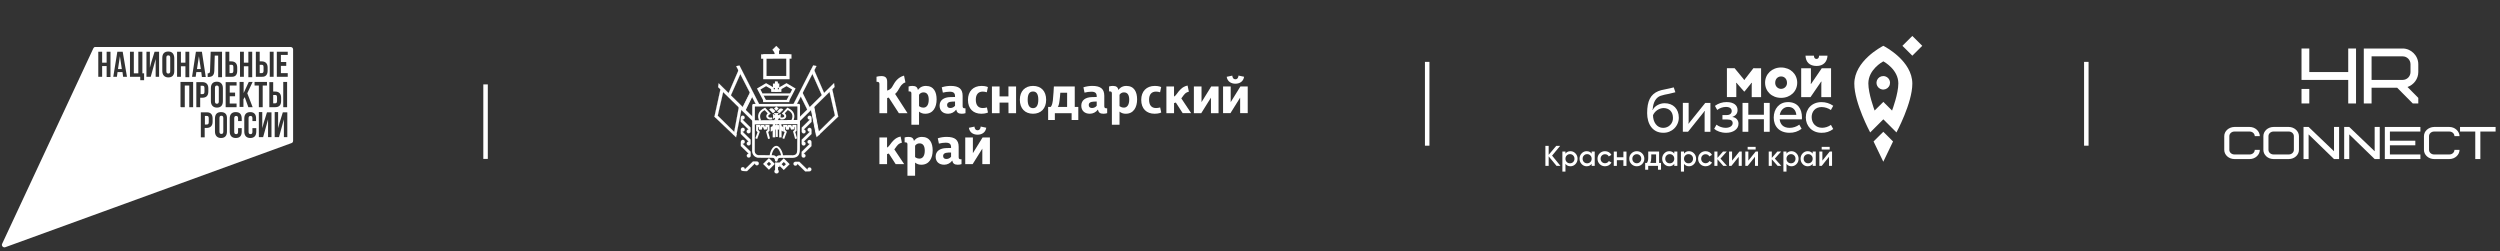 <?xml version="1.0" encoding="UTF-8"?> <svg xmlns="http://www.w3.org/2000/svg" xmlns:xlink="http://www.w3.org/1999/xlink" width="557px" height="56px" viewBox="0 0 557 56" version="1.1"><rect x="0" y="0" width="557" height="56" fill="#333333" stroke="none"/><title>Group 2</title><defs><rect id="path-1" x="0" y="0" width="31" height="43.5"></rect></defs><g id="Page-1" stroke="none" stroke-width="1" fill="none" fill-rule="evenodd"><g id="Group-2" transform="translate(0, 8)"><g id="logo" transform="translate(101.513, 0.008)"><g id="Group-3" transform="translate(0, 0.204)"><g id="logo-Краснодарский-край" transform="translate(54.449, 0)" fill="#FFFFFF" fill-rule="nonzero"><path d="M119.284,10.439 C120.215,10.439 121.07,9.959 121.222,8.887 L119.976,8.625 C119.955,8.922 119.82,9.449 119.284,9.449 C118.748,9.449 118.617,8.936 118.591,8.637 L117.347,8.898 C117.502,9.958 118.345,10.439 119.284,10.439 Z" id="Path"></path><polygon id="Path" points="120.398 11.054 118.239 14.546 118.239 11.054 116.536 11.054 116.536 17.001 118.182 17.001 120.341 13.543 120.341 17.001 122.031 17.001 122.031 11.054"></polygon><path d="M61.842,20.809 C61.302,20.809 61.175,20.297 61.149,19.998 L59.903,20.26 C60.058,21.316 60.901,21.797 61.84,21.797 C62.779,21.797 63.626,21.316 63.778,20.243 L62.535,19.983 C62.514,20.284 62.379,20.809 61.842,20.809 Z" id="Path"></path><polygon id="Path" points="60.797 25.907 60.797 22.415 59.095 22.415 59.095 28.361 60.74 28.361 62.899 24.905 62.899 28.361 64.589 28.361 64.589 22.415 62.956 22.415"></polygon><path d="M50.309,10.929 C49.269,10.929 48.699,11.574 48.55,11.85 C48.447,11.217 48.074,10.929 47.339,10.929 C47.044,10.924 46.752,10.967 46.471,11.056 L46.471,12.15 L46.57,12.15 C46.924,12.15 47.096,12.231 47.096,12.6 L47.096,19.583 L48.798,19.583 L48.798,16.656 C49.196,16.977 49.694,17.145 50.203,17.129 C51.939,17.129 52.716,15.677 52.716,13.936 C52.719,12.297 52.094,10.929 50.309,10.929 Z M49.772,15.768 C49.235,15.768 48.938,15.516 48.8,15.435 L48.8,12.9 C49.019,12.562 49.395,12.361 49.795,12.369 C50.617,12.369 50.959,13.003 50.959,14.002 C50.959,15.124 50.515,15.768 49.772,15.768 Z" id="Shape"></path><polygon id="Path" points="68.718 13.268 66.742 13.268 66.742 11.056 65.039 11.056 65.039 17.002 66.743 17.002 66.742 14.651 68.718 14.651 68.735 17.002 70.42 17.002 70.42 11.056 68.718 11.056"></polygon><path d="M74.195,10.929 C72.424,10.929 71.259,12.082 71.259,14.017 C71.259,15.952 72.402,17.129 74.195,17.129 C75.965,17.129 77.12,15.964 77.12,14.017 C77.12,12.069 75.977,10.929 74.195,10.929 Z M74.195,15.884 C73.396,15.884 73.007,15.239 73.007,14.005 C73.007,12.772 73.396,12.173 74.195,12.173 C74.994,12.173 75.372,12.784 75.372,14.005 C75.372,15.226 74.972,15.884 74.195,15.884 Z" id="Shape"></path><path d="M83.491,11.056 L78.841,11.056 C78.841,11.056 78.716,13.476 78.613,14.19 C78.487,15.112 78.293,15.446 78.121,15.619 L77.562,15.619 L77.562,18.523 L79.059,18.523 L79.059,17.005 L82.794,17.005 L82.794,18.523 L84.283,18.523 L84.283,15.619 L83.495,15.619 L83.491,11.056 Z M81.789,15.619 L79.712,15.619 C79.86,15.427 80.009,15.008 80.093,14.274 C80.161,13.882 80.241,12.938 80.276,12.442 L81.795,12.442 L81.789,15.619 Z" id="Shape"></path><path d="M94.975,10.929 C93.936,10.929 93.365,11.574 93.216,11.85 C93.113,11.217 92.74,10.929 92.005,10.929 C91.711,10.924 91.418,10.967 91.137,11.056 L91.137,12.15 L91.24,12.15 C91.594,12.15 91.765,12.231 91.765,12.6 L91.765,19.583 L93.468,19.583 L93.468,16.656 C93.865,16.977 94.363,17.145 94.872,17.129 C96.608,17.129 97.386,15.677 97.386,13.936 C97.386,12.297 96.759,10.929 94.975,10.929 Z M94.438,15.768 C93.902,15.768 93.605,15.516 93.468,15.435 L93.468,12.9 C93.686,12.562 94.061,12.361 94.461,12.369 C95.284,12.369 95.627,13.003 95.627,14.002 C95.627,15.124 95.181,15.768 94.438,15.768 Z" id="Shape"></path><polygon id="Path" points="111.738 14.547 111.738 11.056 110.035 11.056 110.035 17.002 111.68 17.002 113.839 13.545 113.839 17.002 115.53 17.002 115.53 11.056 113.896 11.056"></polygon><path d="M49.427,22.289 C48.387,22.289 47.816,22.934 47.667,23.211 C47.565,22.577 47.191,22.289 46.457,22.289 C46.162,22.284 45.869,22.327 45.588,22.415 L45.588,23.501 L45.691,23.501 C46.045,23.501 46.217,23.59 46.217,23.959 L46.217,30.943 L47.919,30.943 L47.919,28.015 C48.316,28.337 48.815,28.504 49.324,28.488 C51.06,28.488 51.837,27.036 51.837,25.297 C51.837,23.66 51.208,22.289 49.427,22.289 Z M48.89,27.129 C48.353,27.129 48.056,26.875 47.919,26.794 L47.919,24.259 C48.137,23.922 48.512,23.722 48.912,23.73 C49.735,23.73 50.077,24.364 50.077,25.363 C50.077,26.483 49.632,27.129 48.889,27.129 L48.89,27.129 Z" id="Shape"></path><path d="M43.522,24.771 C43.903,24.256 44.142,23.785 44.981,23.576 L44.695,22.209 C43.415,22.462 42.776,23.417 42.346,23.997 C42.243,24.145 42.13,24.285 42.007,24.417 C41.906,24.515 41.794,24.602 41.675,24.677 L41.675,22.415 L39.97,22.415 L39.97,28.361 L41.672,28.361 L41.672,26.12 C41.808,26.089 41.941,26.048 42.07,25.996 L43.594,28.361 L45.491,28.361 L43.295,25.069 C43.368,24.973 43.442,24.874 43.522,24.771 Z" id="Path"></path><path d="M107.46,13.41 C107.84,12.895 108.079,12.424 108.917,12.215 L108.631,10.847 C107.35,11.101 106.712,12.055 106.281,12.635 C106.179,12.783 106.066,12.924 105.943,13.055 C105.842,13.153 105.731,13.241 105.611,13.316 L105.611,11.054 L103.911,11.054 L103.911,17.005 L105.616,17.005 L105.616,14.759 C105.752,14.728 105.885,14.687 106.014,14.635 L107.538,17 L109.425,17 L107.235,13.708 C107.308,13.611 107.383,13.512 107.46,13.41 Z" id="Path"></path><path d="M59.151,15.918 L59.036,15.918 C58.693,15.918 58.512,15.822 58.512,15.458 L58.512,13.152 C58.512,11.615 57.723,10.928 55.827,10.928 C55.16,10.929 54.497,11.034 53.862,11.24 L54.107,12.428 C54.602,12.298 55.11,12.229 55.621,12.22 C56.534,12.22 56.82,12.566 56.82,13.258 L56.82,13.396 L55.781,13.419 C54.295,13.453 53.382,14.133 53.382,15.332 C53.382,16.438 54.113,17.13 55.287,17.13 C55.996,17.129 56.663,16.786 57.08,16.207 C57.217,16.864 57.572,17.13 58.303,17.13 C58.59,17.134 58.876,17.092 59.151,17.005 L59.151,15.918 Z M56.82,15.354 C56.562,15.677 56.17,15.861 55.758,15.852 C55.335,15.852 55.05,15.622 55.05,15.207 C55.05,14.727 55.37,14.458 56.203,14.423 L56.82,14.412 L56.82,15.354 Z" id="Shape"></path><path d="M57.628,26.817 L57.628,24.512 C57.628,22.975 56.84,22.288 54.944,22.288 C54.277,22.287 53.614,22.392 52.979,22.599 L53.224,23.786 C53.719,23.656 54.227,23.586 54.738,23.578 C55.652,23.578 55.937,23.924 55.937,24.615 L55.937,24.754 L54.898,24.777 C53.413,24.811 52.499,25.492 52.499,26.69 C52.499,27.796 53.23,28.487 54.404,28.487 C55.113,28.487 55.78,28.144 56.197,27.566 C56.334,28.222 56.689,28.487 57.419,28.487 C57.706,28.491 57.991,28.448 58.265,28.36 L58.265,27.279 L58.151,27.279 C57.808,27.279 57.628,27.188 57.628,26.817 Z M55.937,26.714 C55.679,27.036 55.286,27.219 54.875,27.209 C54.453,27.209 54.167,26.979 54.167,26.564 C54.167,26.083 54.487,25.814 55.32,25.78 L55.937,25.768 L55.937,26.714 Z" id="Shape"></path><path d="M90.074,15.458 L90.074,13.152 C90.074,11.615 89.286,10.928 87.39,10.928 C86.723,10.929 86.061,11.034 85.426,11.24 L85.671,12.428 C86.165,12.298 86.673,12.228 87.184,12.22 C88.098,12.22 88.384,12.566 88.384,13.258 L88.384,13.396 L87.344,13.419 C85.859,13.45 84.95,14.132 84.95,15.331 C84.95,16.437 85.681,17.129 86.854,17.129 C87.564,17.128 88.231,16.785 88.649,16.206 C88.785,16.863 89.139,17.129 89.871,17.129 C90.157,17.132 90.443,17.089 90.716,17.002 L90.716,15.918 L90.602,15.918 C90.257,15.918 90.074,15.826 90.074,15.458 Z M88.384,15.354 C88.125,15.677 87.733,15.861 87.321,15.852 C86.898,15.852 86.614,15.622 86.614,15.207 C86.614,14.727 86.933,14.458 87.767,14.423 L88.384,14.412 L88.384,15.354 Z" id="Shape"></path><path d="M62.681,17.129 C63.618,17.129 64.154,16.863 64.154,16.863 L64.154,16.842 L63.924,15.723 C63.62,15.814 63.306,15.86 62.989,15.86 C61.961,15.86 61.447,15.181 61.447,13.994 C61.447,12.841 61.995,12.196 62.989,12.196 C63.299,12.198 63.607,12.249 63.902,12.346 L64.143,11.182 C64.136,11.182 63.646,10.929 62.738,10.929 C60.853,10.929 59.699,12.15 59.699,14.04 C59.699,16.033 60.899,17.129 62.681,17.129 Z" id="Path"></path><path d="M101.593,15.86 C100.565,15.86 100.051,15.181 100.051,13.994 C100.051,12.841 100.599,12.196 101.593,12.196 C101.903,12.199 102.211,12.249 102.506,12.346 L102.746,11.182 C102.74,11.182 102.249,10.929 101.342,10.929 C99.457,10.929 98.303,12.15 98.303,14.04 C98.303,16.033 99.503,17.129 101.285,17.129 C102.222,17.129 102.758,16.863 102.758,16.863 L102.758,16.842 L102.527,15.723 C102.224,15.814 101.909,15.86 101.593,15.86 Z" id="Path"></path><path d="M39.97,17.014 L41.695,17.014 L41.695,13.632 C41.797,13.609 41.919,13.575 42.055,13.53 L44.311,17.014 L46.241,17.014 L43.465,12.716 L43.465,12.716 C43.563,12.63 43.656,12.539 43.744,12.442 C43.97,12.177 44.166,11.887 44.329,11.578 C44.672,10.976 44.996,10.406 45.766,10.142 L45.455,8.63 C44.013,9.049 43.407,10.105 43.005,10.81 C42.898,11.02 42.77,11.219 42.624,11.405 C42.374,11.676 42.053,11.871 41.698,11.968 L41.698,10.008 L41.698,10.008 C41.698,9.143 41.325,8.738 40.416,8.738 C40.048,8.734 39.681,8.782 39.326,8.883 L39.326,10.018 L39.445,10.018 C39.793,10.03 39.973,10.127 39.973,10.499 L39.973,10.499 L39.97,17.014 Z" id="Path"></path></g><line x1="6.67" y1="11.092" x2="6.67" y2="26.692" id="Line-6" stroke="#FFFFFF" stroke-linecap="square"></line></g><g id="Group-4" transform="translate(208.907, 0)"><g id="moi-biz" transform="translate(33.892, 0)" fill="#FFFFFF" fill-rule="nonzero"><polygon id="Path" points="77.459 23.51 75.287 21.352 73.116 23.51 75.287 28.022"></polygon><path d="M75.287,8.939 C74.989,8.937 74.695,9.024 74.445,9.187 C74.196,9.351 74,9.585 73.884,9.86 C73.769,10.134 73.737,10.437 73.794,10.729 C73.851,11.021 73.995,11.29 74.206,11.501 C74.417,11.712 74.686,11.856 74.979,11.915 C75.272,11.974 75.577,11.944 75.853,11.831 C76.13,11.717 76.366,11.524 76.532,11.276 C76.699,11.029 76.787,10.738 76.786,10.44 C76.786,10.041 76.628,9.659 76.344,9.377 C76.061,9.096 75.677,8.937 75.276,8.937" id="Path"></path><path d="M75.288,2.2 C74.829,2.435 68.83,5.593 68.83,10.641 C68.83,14.958 72.366,21.5 72.366,21.5 L75.297,18.577 L78.218,21.496 C78.218,21.496 81.755,14.947 81.755,10.637 C81.755,5.589 75.742,2.437 75.297,2.196 L75.288,2.2 Z M77.232,16.62 L75.297,14.69 L73.353,16.62 C73.254,16.352 71.957,12.853 71.957,10.582 C71.957,7.508 75.054,5.786 75.297,5.66 C75.52,5.786 78.637,7.508 78.637,10.582 C78.637,12.86 77.341,16.343 77.241,16.62" id="Shape"></path><polygon id="Path" points="81.756 0 79.545 2.2 81.756 4.4 83.967 2.2"></polygon><path d="M60.975,4.399 C60.975,4.86 60.765,5.126 60.402,5.126 C60.039,5.126 59.833,4.842 59.833,4.399 L57.955,4.399 C58.008,5.768 58.803,6.692 60.434,6.692 C61.937,6.692 62.797,5.742 62.854,4.399 L60.975,4.399 Z" id="Path"></path><path d="M56.993,13.631 L56.993,7.204 L59.162,7.204 C59.162,7.204 59.162,9.981 59.162,10.2 C59.159,10.357 59.143,10.514 59.115,10.668 L59.209,10.668 L61.572,7.202 L63.648,7.202 L63.648,13.629 L61.478,13.629 L61.478,10.606 C61.48,10.464 61.496,10.323 61.525,10.185 L61.432,10.185 L59.071,13.631 L56.993,13.631 Z" id="Path"></path><path d="M52.512,7.029 C54.572,7.029 56.107,8.479 56.107,10.42 C56.107,12.361 54.577,13.795 52.512,13.795 C50.448,13.795 48.949,12.346 48.949,10.415 C48.949,8.485 50.486,7.025 52.526,7.025 L52.512,7.029 Z M52.526,11.789 C52.703,11.789 52.879,11.753 53.042,11.683 C53.206,11.613 53.353,11.511 53.475,11.382 C53.597,11.253 53.691,11.101 53.752,10.935 C53.813,10.769 53.839,10.592 53.828,10.415 C53.828,9.633 53.305,9.024 52.517,9.024 C51.728,9.024 51.205,9.633 51.205,10.415 C51.196,10.592 51.222,10.769 51.284,10.936 C51.345,11.102 51.44,11.254 51.562,11.383 C51.684,11.512 51.832,11.615 51.995,11.685 C52.158,11.756 52.334,11.793 52.512,11.794" id="Shape"></path><path d="M46.342,7.193 C46.342,7.193 44.529,9.538 44.455,9.631 C44.41,9.679 44.377,9.736 44.36,9.799 L44.273,9.799 C44.249,9.738 44.214,9.68 44.17,9.631 C44.043,9.474 42.166,7.193 42.166,7.193 L40.445,7.193 L40.445,13.62 L42.536,13.62 L42.536,10.927 C42.539,10.77 42.524,10.612 42.491,10.458 L42.585,10.458 L44.273,12.381 L44.364,12.381 L45.923,10.458 L46.016,10.458 C45.982,10.612 45.967,10.769 45.97,10.927 L45.97,13.629 L48.059,13.629 L48.059,7.202 L46.342,7.193 Z" id="Path"></path><path d="M26.568,14.99 C25.475,14.99 24.33,15.595 23.911,16.496 L23.851,16.496 C23.882,16.407 23.905,16.315 23.92,16.222 C24.023,14.834 24.588,13.731 25.655,13.341 C26.265,13.149 26.888,13.001 27.519,12.898 C28.067,12.782 28.633,12.645 28.962,12.547 L28.597,11.457 C27.996,11.621 27.437,11.741 26.495,11.934 C26.038,12.007 25.59,12.129 25.159,12.297 C23.428,13.026 22.671,14.471 22.671,17.195 C22.671,19.632 23.898,21.574 26.252,21.574 C26.704,21.586 27.154,21.508 27.575,21.344 C27.997,21.18 28.381,20.934 28.705,20.62 C29.029,20.306 29.286,19.93 29.462,19.515 C29.638,19.101 29.728,18.655 29.728,18.205 C29.728,16.257 28.474,14.99 26.568,14.99 Z M26.254,20.485 C24.807,20.485 23.978,19.156 23.978,17.653 C24.18,17.205 24.5,16.82 24.906,16.54 C25.311,16.26 25.786,16.095 26.279,16.064 C27.588,16.064 28.423,16.875 28.423,18.263 C28.434,18.552 28.385,18.84 28.281,19.11 C28.176,19.38 28.017,19.626 27.814,19.833 C27.611,20.04 27.368,20.205 27.1,20.315 C26.831,20.426 26.543,20.482 26.252,20.479" id="Shape"></path><path d="M31.917,19.528 L31.857,19.528 C31.895,19.397 31.915,19.261 31.917,19.125 L31.917,14.914 L30.626,14.914 L30.626,21.341 L31.784,21.341 L35.478,16.727 L35.539,16.727 C35.501,16.863 35.48,17.004 35.478,17.146 L35.478,21.356 L36.77,21.356 L36.77,14.93 L35.612,14.93 L31.917,19.528 Z" id="Path"></path><path d="M41.678,18.054 L41.678,18.026 C42.442,17.753 42.816,17.252 42.816,16.508 C42.816,15.433 41.939,14.735 40.384,14.735 C39.445,14.724 38.527,15.02 37.774,15.579 L38.282,16.492 C38.835,16.066 39.511,15.828 40.21,15.814 C41.059,15.814 41.515,16.164 41.515,16.736 C41.515,17.252 41.117,17.622 40.469,17.622 L39.447,17.622 L39.447,18.615 L40.54,18.615 C41.331,18.615 41.727,18.885 41.727,19.415 C41.727,20.044 41.09,20.474 40.124,20.474 C39.397,20.456 38.695,20.209 38.119,19.767 L37.609,20.694 C38.171,21.201 39.141,21.58 40.282,21.58 C41.841,21.58 43.023,20.769 43.023,19.586 C43.042,19.209 42.914,18.841 42.664,18.557 C42.415,18.274 42.064,18.098 41.687,18.068" id="Path"></path><polygon id="Path" points="48.685 17.558 45.213 17.558 45.213 14.919 43.923 14.919 43.923 21.354 45.213 21.354 45.213 18.557 48.685 18.557 48.685 21.354 49.974 21.354 49.974 14.919 48.685 14.919"></polygon><path d="M54.018,14.744 C52.116,14.744 50.874,16.23 50.874,18.192 C50.874,20.153 52.123,21.574 54.388,21.574 C55.362,21.596 56.314,21.282 57.083,20.687 L56.573,19.761 C55.952,20.221 55.2,20.472 54.426,20.477 C53.009,20.477 52.326,19.712 52.199,18.586 L57.145,18.586 C57.159,18.452 57.167,18.318 57.167,18.183 C57.167,16.222 56.216,14.735 54.014,14.735 L54.018,14.744 Z M52.219,17.585 C52.384,16.587 53.11,15.812 54.078,15.812 C55.245,15.812 55.811,16.592 55.913,17.585 L52.219,17.585 Z" id="Shape"></path><path d="M61.612,20.459 C60.295,20.459 59.325,19.475 59.325,18.076 C59.325,16.882 60.097,15.843 61.536,15.843 C62.278,15.852 62.999,16.084 63.607,16.508 C63.607,16.508 63.937,15.918 64.133,15.561 C63.365,15.02 62.444,14.734 61.503,14.744 C59.421,14.744 58.022,16.199 58.022,18.161 C58.022,20.071 59.416,21.58 61.525,21.58 C62.465,21.608 63.385,21.311 64.13,20.74 L63.621,19.814 C63.038,20.236 62.337,20.465 61.617,20.465" id="Path"></path><polygon id="Path" points="1.494 26.661 3.293 24.484 2.422 24.484 0.731 26.488 0.731 24.484 0 24.484 0 28.952 0.731 28.952 0.731 26.826 2.485 28.952 3.356 28.952"></polygon><path d="M5.585,25.678 C5.101,25.678 4.733,25.856 4.472,26.22 L4.472,25.761 L3.786,25.761 L3.786,30.228 L4.472,30.228 L4.472,28.499 C4.733,28.856 5.101,29.035 5.585,29.035 C6.023,29.035 6.392,28.875 6.703,28.55 C7.015,28.224 7.167,27.828 7.167,27.356 C7.167,26.89 7.015,26.495 6.703,26.169 C6.392,25.844 6.023,25.678 5.585,25.678 Z M4.758,28.09 C4.568,27.892 4.472,27.65 4.472,27.356 C4.472,27.063 4.568,26.82 4.758,26.629 C4.949,26.431 5.19,26.335 5.477,26.335 C5.763,26.335 6.004,26.431 6.195,26.629 C6.386,26.82 6.481,27.063 6.481,27.356 C6.481,27.65 6.386,27.892 6.195,28.09 C6.004,28.281 5.763,28.377 5.477,28.377 C5.19,28.377 4.949,28.281 4.758,28.09 Z" id="Shape"></path><path d="M10.307,26.214 C10.046,25.856 9.678,25.678 9.194,25.678 C8.756,25.678 8.387,25.837 8.076,26.163 C7.764,26.488 7.612,26.884 7.612,27.356 C7.612,27.822 7.764,28.224 8.076,28.55 C8.387,28.875 8.756,29.035 9.194,29.035 C9.678,29.035 10.046,28.856 10.307,28.492 L10.307,28.952 L10.993,28.952 L10.993,25.761 L10.307,25.761 L10.307,26.214 Z M8.584,28.09 C8.393,27.892 8.298,27.65 8.298,27.356 C8.298,27.063 8.393,26.82 8.584,26.629 C8.775,26.431 9.016,26.335 9.302,26.335 C9.589,26.335 9.83,26.431 10.021,26.629 C10.211,26.82 10.307,27.063 10.307,27.356 C10.307,27.65 10.211,27.892 10.021,28.09 C9.83,28.281 9.589,28.377 9.302,28.377 C9.016,28.377 8.775,28.281 8.584,28.09 Z" id="Shape"></path><path d="M13.294,29.035 C13.91,29.035 14.451,28.716 14.724,28.205 L14.133,27.867 C13.98,28.167 13.662,28.358 13.287,28.358 C13.008,28.358 12.773,28.262 12.582,28.071 C12.398,27.879 12.302,27.643 12.302,27.356 C12.302,27.069 12.398,26.833 12.582,26.641 C12.773,26.45 13.008,26.354 13.287,26.354 C13.669,26.354 13.974,26.539 14.12,26.846 L14.711,26.501 C14.457,25.997 13.91,25.678 13.294,25.678 C12.817,25.678 12.417,25.837 12.092,26.163 C11.775,26.482 11.616,26.877 11.616,27.356 C11.616,27.828 11.775,28.224 12.092,28.55 C12.417,28.875 12.817,29.035 13.294,29.035 Z" id="Path"></path><polygon id="Path" points="17.381 27.031 15.925 27.031 15.925 25.761 15.239 25.761 15.239 28.952 15.925 28.952 15.925 27.682 17.381 27.682 17.381 28.952 18.068 28.952 18.068 25.761 17.381 25.761"></polygon><path d="M20.364,29.035 C20.835,29.035 21.229,28.875 21.553,28.55 C21.877,28.224 22.043,27.828 22.043,27.356 C22.043,26.884 21.877,26.488 21.553,26.163 C21.229,25.837 20.835,25.678 20.364,25.678 C19.9,25.678 19.5,25.837 19.176,26.163 C18.851,26.488 18.686,26.884 18.686,27.356 C18.686,27.828 18.851,28.224 19.176,28.55 C19.5,28.875 19.9,29.035 20.364,29.035 Z M19.659,28.077 C19.468,27.886 19.373,27.643 19.373,27.356 C19.373,27.069 19.468,26.826 19.659,26.635 C19.849,26.444 20.085,26.348 20.364,26.348 C20.644,26.348 20.879,26.444 21.07,26.635 C21.261,26.826 21.356,27.069 21.356,27.356 C21.356,27.643 21.261,27.886 21.07,28.077 C20.879,28.269 20.644,28.364 20.364,28.364 C20.085,28.364 19.849,28.269 19.659,28.077 Z" id="Shape"></path><path d="M25.336,25.761 L22.914,25.761 L22.914,27.146 C22.914,27.637 22.819,28.026 22.622,28.301 L22.234,28.301 L22.234,29.807 L22.908,29.807 L22.908,28.952 L25.088,28.952 L25.088,29.807 L25.762,29.807 L25.762,28.301 L25.336,28.301 L25.336,25.761 Z M23.378,28.301 C23.518,27.988 23.588,27.599 23.588,27.146 L23.588,26.393 L24.662,26.393 L24.662,28.301 L23.378,28.301 Z" id="Shape"></path><path d="M28.713,26.214 C28.452,25.856 28.083,25.678 27.6,25.678 C27.162,25.678 26.793,25.837 26.481,26.163 C26.17,26.488 26.017,26.884 26.017,27.356 C26.017,27.822 26.17,28.224 26.481,28.55 C26.793,28.875 27.162,29.035 27.6,29.035 C28.083,29.035 28.452,28.856 28.713,28.492 L28.713,28.952 L29.399,28.952 L29.399,25.761 L28.713,25.761 L28.713,26.214 Z M26.99,28.09 C26.799,27.892 26.704,27.65 26.704,27.356 C26.704,27.063 26.799,26.82 26.99,26.629 C27.181,26.431 27.422,26.335 27.708,26.335 C27.994,26.335 28.236,26.431 28.427,26.629 C28.617,26.82 28.713,27.063 28.713,27.356 C28.713,27.65 28.617,27.892 28.427,28.09 C28.236,28.281 27.994,28.377 27.708,28.377 C27.422,28.377 27.181,28.281 26.99,28.09 Z" id="Shape"></path><path d="M31.998,25.678 C31.515,25.678 31.147,25.856 30.886,26.22 L30.886,25.761 L30.199,25.761 L30.199,30.228 L30.886,30.228 L30.886,28.499 C31.147,28.856 31.515,29.035 31.998,29.035 C32.437,29.035 32.806,28.875 33.117,28.55 C33.429,28.224 33.581,27.828 33.581,27.356 C33.581,26.89 33.429,26.495 33.117,26.169 C32.806,25.844 32.437,25.678 31.998,25.678 Z M31.172,28.09 C30.981,27.892 30.886,27.65 30.886,27.356 C30.886,27.063 30.981,26.82 31.172,26.629 C31.363,26.431 31.604,26.335 31.89,26.335 C32.176,26.335 32.418,26.431 32.609,26.629 C32.799,26.82 32.895,27.063 32.895,27.356 C32.895,27.65 32.799,27.892 32.609,28.09 C32.418,28.281 32.176,28.377 31.89,28.377 C31.604,28.377 31.363,28.281 31.172,28.09 Z" id="Shape"></path><path d="M35.704,29.035 C36.32,29.035 36.861,28.716 37.134,28.205 L36.543,27.867 C36.39,28.167 36.072,28.358 35.697,28.358 C35.417,28.358 35.182,28.262 34.992,28.071 C34.807,27.879 34.712,27.643 34.712,27.356 C34.712,27.069 34.807,26.833 34.992,26.641 C35.182,26.45 35.417,26.354 35.697,26.354 C36.079,26.354 36.384,26.539 36.53,26.846 L37.121,26.501 C36.867,25.997 36.32,25.678 35.704,25.678 C35.227,25.678 34.826,25.837 34.502,26.163 C34.184,26.482 34.025,26.877 34.025,27.356 C34.025,27.828 34.184,28.224 34.502,28.55 C34.826,28.875 35.227,29.035 35.704,29.035 Z" id="Path"></path><polygon id="Path" points="39.009 27.324 40.407 25.761 39.568 25.761 38.335 27.171 38.335 25.761 37.649 25.761 37.649 28.952 38.335 28.952 38.335 27.477 39.638 28.952 40.458 28.952"></polygon><polygon id="Path" points="41.594 27.784 41.594 25.761 40.92 25.761 40.92 28.952 41.448 28.952 43.075 26.922 43.075 28.952 43.749 28.952 43.749 25.761 43.221 25.761"></polygon><path d="M46.847,25.314 L46.847,24.714 L45.067,24.714 L45.067,25.314 L46.847,25.314 Z M45.219,27.784 L45.219,25.761 L44.545,25.761 L44.545,28.952 L45.073,28.952 L46.7,26.922 L46.7,28.952 L47.374,28.952 L47.374,25.761 L46.847,25.761 L45.219,27.784 Z" id="Shape"></path><polygon id="Path" points="51.12 27.324 52.519 25.761 51.68 25.761 50.446 27.171 50.446 25.761 49.76 25.761 49.76 28.952 50.446 28.952 50.446 27.477 51.75 28.952 52.57 28.952"></polygon><path d="M54.83,25.678 C54.347,25.678 53.978,25.856 53.718,26.22 L53.718,25.761 L53.031,25.761 L53.031,30.228 L53.718,30.228 L53.718,28.499 C53.978,28.856 54.347,29.035 54.83,29.035 C55.269,29.035 55.638,28.875 55.949,28.55 C56.261,28.224 56.413,27.828 56.413,27.356 C56.413,26.89 56.261,26.495 55.949,26.169 C55.638,25.844 55.269,25.678 54.83,25.678 Z M54.004,28.09 C53.813,27.892 53.718,27.65 53.718,27.356 C53.718,27.063 53.813,26.82 54.004,26.629 C54.195,26.431 54.436,26.335 54.722,26.335 C55.008,26.335 55.25,26.431 55.441,26.629 C55.631,26.82 55.727,27.063 55.727,27.356 C55.727,27.65 55.631,27.892 55.441,28.09 C55.25,28.281 55.008,28.377 54.722,28.377 C54.436,28.377 54.195,28.281 54.004,28.09 Z" id="Shape"></path><path d="M59.552,26.214 C59.292,25.856 58.923,25.678 58.44,25.678 C58.001,25.678 57.633,25.837 57.321,26.163 C57.01,26.488 56.857,26.884 56.857,27.356 C56.857,27.822 57.01,28.224 57.321,28.55 C57.633,28.875 58.001,29.035 58.44,29.035 C58.923,29.035 59.292,28.856 59.552,28.492 L59.552,28.952 L60.239,28.952 L60.239,25.761 L59.552,25.761 L59.552,26.214 Z M57.83,28.09 C57.639,27.892 57.544,27.65 57.544,27.356 C57.544,27.063 57.639,26.82 57.83,26.629 C58.02,26.431 58.262,26.335 58.548,26.335 C58.834,26.335 59.076,26.431 59.266,26.629 C59.457,26.82 59.552,27.063 59.552,27.356 C59.552,27.65 59.457,27.892 59.266,28.09 C59.076,28.281 58.834,28.377 58.548,28.377 C58.262,28.377 58.02,28.281 57.83,28.09 Z" id="Shape"></path><path d="M63.34,25.314 L63.34,24.714 L61.56,24.714 L61.56,25.314 L63.34,25.314 Z M61.713,27.784 L61.713,25.761 L61.039,25.761 L61.039,28.952 L61.567,28.952 L63.194,26.922 L63.194,28.952 L63.868,28.952 L63.868,25.761 L63.34,25.761 L61.713,27.784 Z" id="Shape"></path></g><line x1="7.557" y1="6.278" x2="7.557" y2="23.95" id="Line-6" stroke="#FFFFFF" stroke-linecap="square"></line></g><g id="Group-6" transform="translate(355.762, 2.799)"><g id="HR" transform="translate(38.289, 0)"><path d="M5.661,17.48 C6.872,17.48 7.891,18.391 7.925,19.523 L6.793,19.523 C6.793,18.961 6.283,18.501 5.661,18.501 L2.264,18.501 C1.642,18.501 1.132,18.961 1.132,19.523 L1.132,22.588 C1.132,23.149 1.642,23.609 2.264,23.609 L5.661,23.609 C6.283,23.609 6.793,23.149 6.793,22.588 L7.925,22.588 C7.925,23.67 6.929,24.63 5.661,24.63 L2.264,24.63 C1.053,24.63 0,23.742 0,22.588 L0,19.521 C0,18.415 0.996,17.508 2.264,17.478 L5.661,17.48 Z" id="Path" fill="#FFFFFF" fill-rule="nonzero"></path><path d="M16.642,22.588 C16.642,23.711 15.623,24.63 14.378,24.63 L10.981,24.63 C9.725,24.63 8.717,23.719 8.717,22.588 L8.717,19.521 C8.717,18.397 9.736,17.478 10.981,17.478 L14.378,17.478 C15.578,17.478 16.642,18.407 16.642,19.521 L16.642,22.588 Z M15.51,19.521 C15.51,18.959 15.001,18.499 14.378,18.499 L10.981,18.499 C10.359,18.499 9.85,18.959 9.85,19.521 L9.85,22.586 C9.85,23.147 10.359,23.607 10.981,23.607 L14.378,23.607 C15.001,23.607 15.51,23.147 15.51,22.586 L15.51,19.521 Z" id="Shape" fill="#FFFFFF" fill-rule="nonzero"></path><polygon id="Path" fill="#FFFFFF" fill-rule="nonzero" points="25.586 24.63 24.455 24.63 18.794 19.134 18.794 24.63 17.661 24.63 17.661 17.48 18.794 17.48 24.455 22.893 24.455 17.48 25.587 17.48"></polygon><polygon id="Path" fill="#FFFFFF" fill-rule="nonzero" points="34.643 24.63 33.511 24.63 27.85 19.134 27.85 24.63 26.718 24.63 26.718 17.48 27.85 17.48 33.511 22.893 33.511 17.48 34.643 17.48"></polygon><polygon id="Path" fill="#FFFFFF" fill-rule="nonzero" points="36.908 20.544 42.569 20.544 42.569 21.565 36.908 21.565 36.908 23.609 43.7 23.609 43.7 24.63 35.775 24.63 35.775 17.48 43.7 17.48 43.7 18.501 36.908 18.501"></polygon><path d="M50.153,17.48 C51.364,17.48 52.383,18.391 52.417,19.523 L51.286,19.523 C51.286,18.961 50.776,18.501 50.153,18.501 L46.757,18.501 C46.134,18.501 45.624,18.961 45.624,19.523 L45.624,22.588 C45.624,23.149 46.134,23.609 46.757,23.609 L50.153,23.609 C50.776,23.609 51.286,23.149 51.286,22.588 L52.417,22.588 C52.417,23.67 51.421,24.63 50.153,24.63 L46.757,24.63 C45.546,24.63 44.493,23.742 44.493,22.588 L44.493,19.521 C44.493,18.415 45.489,17.508 46.757,17.478 L50.153,17.48 Z" id="Path" fill="#FFFFFF" fill-rule="nonzero"></path><polygon id="Path" fill="#FFFFFF" fill-rule="nonzero" points="57.059 18.501 57.059 24.63 55.927 24.63 55.927 18.501 52.53 18.501 52.53 17.48 60.456 17.48 60.456 18.501"></polygon><path d="M39.763,1.749 L32.824,1.749 L32.824,6.997 L39.763,6.997 C40.719,6.993 41.493,6.212 41.497,5.247 L41.497,3.498 C41.493,2.534 40.719,1.753 39.763,1.749 Z" id="Path"></path><rect id="Rectangle" fill="#FFFFFF" fill-rule="nonzero" x="17.214" y="9.01" width="1.734" height="3.234"></rect><polygon id="Path" fill="#FFFFFF" fill-rule="nonzero" points="27.621 5.247 18.948 5.247 18.948 0 17.214 0 17.214 7 27.621 7 27.621 12.247 29.359 12.247 29.359 0 27.621 0"></polygon><path d="M43.232,5.247 L43.232,3.498 C43.232,1.556 41.584,0 39.763,0 L31.09,0 L31.09,12.244 L32.824,12.244 L32.824,8.746 L38.531,8.746 L42,12.244 L43.232,12.244 L43.232,11.002 L40.821,8.571 C42.264,8.081 43.232,6.734 43.232,5.247 Z M41.497,5.247 C41.493,6.212 40.719,6.993 39.763,6.997 L32.824,6.997 L32.824,1.749 L39.763,1.749 C40.719,1.753 41.493,2.534 41.497,3.498 L41.497,5.247 Z" id="Shape" fill="#FFFFFF" fill-rule="nonzero"></path></g><line x1="7.557" y1="3.479" x2="7.557" y2="21.152" id="Line-6" stroke="#FFFFFF" stroke-linecap="square"></line></g></g><g id="container-id1" transform="translate(157.458, -7.356)"><mask id="mask-2" fill="white"><use xlink:href="#path-1"></use></mask><g id="Rectangle"></g><g id="id1" mask="url(#mask-2)"><g transform="translate(1.704, 9.572)"><g id="id3" transform="translate(8.407, 12.923)"><rect id="Rectangle" x="0" y="5.5455707e-07" width="10.682" height="12.864"></rect><path d="M10.383,5.42797715e-07 C10.547,-0 10.679,0.132 10.679,0.294 C10.678,0.541 10.677,0.783 10.676,1.023 L10.676,1.183 L10.675,1.342 L10.674,1.501 C10.674,1.581 10.674,1.66 10.673,1.74 L10.673,1.899 L10.672,2.058 L10.672,2.218 C10.664,4.244 10.656,6.409 10.64,10.153 C10.656,11.353 10.172,11.976 9.061,12.036 L9.036,12.036 C8.803,12.03 8.594,12.026 8.333,12.026 L8.239,12.026 C7.998,12.026 7.711,12.029 7.327,12.033 C6.775,12.039 6.519,12.041 6.199,12.039 C5.895,12.036 5.722,12.22 5.686,12.597 C5.651,12.965 5.103,12.944 5.097,12.574 C5.093,12.301 4.885,12.043 4.688,12.028 L4.693,12.029 L4.657,12.028 C4.561,12.027 4.469,12.026 4.377,12.025 L4.285,12.024 C3.946,12.021 3.588,12.02 3.008,12.018 C3.006,12.018 3.006,12.018 3.003,12.018 C2.178,12.016 1.801,12.014 1.294,12.007 C1.277,12.007 1.26,12.005 1.243,12.002 C0.537,11.871 0.037,11.299 0,10.59 L1.00738695e-06,10.574 L0.007,7.771 L0.019,3.841 L0.028,0.311 C0.028,0.15 0.16,0.019 0.323,0.019 L10.383,5.42797715e-07 Z M10.087,0.586 L0.618,0.604 L0.61,3.843 L0.598,7.772 L0.59,10.564 L0.593,10.597 C0.629,11.007 0.91,11.328 1.315,11.419 L1.329,11.422 L1.35,11.422 C1.43,11.423 1.507,11.424 1.584,11.425 L1.723,11.426 C2.062,11.429 2.42,11.431 3.005,11.432 L3.01,11.432 C3.617,11.434 3.983,11.436 4.337,11.439 L4.429,11.44 C4.522,11.441 4.615,11.442 4.713,11.443 L4.73,11.444 C4.976,11.462 5.2,11.586 5.369,11.771 L5.392,11.796 L5.414,11.771 C5.597,11.574 5.853,11.459 6.165,11.454 L6.204,11.454 C6.518,11.455 6.771,11.453 7.321,11.447 C7.682,11.443 7.959,11.441 8.193,11.44 L8.338,11.44 C8.477,11.44 8.603,11.441 8.725,11.443 L8.807,11.445 L8.888,11.447 C8.942,11.448 8.997,11.449 9.053,11.451 L9.04,11.45 L9.069,11.449 C9.793,11.398 10.052,11.064 10.05,10.204 L10.05,10.156 C10.065,6.506 10.073,4.357 10.081,2.376 L10.081,2.215 C10.082,2.135 10.082,2.056 10.082,1.976 L10.083,1.658 C10.083,1.631 10.084,1.605 10.084,1.578 L10.084,1.34 L10.085,1.181 C10.086,0.994 10.086,0.807 10.087,0.618 L10.087,0.586 Z" id="Path" fill="#FFFFFF" fill-rule="nonzero"></path></g><g id="id4" transform="translate(12.311, 22.272)"><rect id="Rectangle" x="4.25009477e-05" y="0" width="3.011" height="2.446"></rect><path d="M1.483,-1.07321559e-15 L1.514,0.001 C2.223,-0.011 3.005,1.373 3.009,2.443 L2.566,2.444 C2.563,1.586 1.912,0.434 1.509,0.44 C1.047,0.422 0.437,1.502 0.443,2.426 L4.63887544e-05,2.429 C-0.007,1.288 0.737,-0.03 1.514,0.001 L1.483,-1.07321559e-15 Z" id="Path" fill="#FFFFFF" fill-rule="nonzero"></path></g><g id="id5" transform="translate(9.121, 17.607)"><rect id="Rectangle" x="0" y="0" width="3.276" height="3.149"></rect><polygon id="Path" fill="#FFFFFF" fill-rule="nonzero" points="3.146 0 3.152 0.214 3.177 1.21 3.179 1.304 2.878 1.603 3.274 3.031 2.847 3.147 2.417 1.596 2.383 1.473 2.732 1.127 2.714 0.439 2.642 0.439 2.59 0.841 2.568 1.015 2.392 1.032 2.118 1.058 1.957 1.073 1.893 0.927 1.691 0.464 1.619 0.464 1.473 0.919 1.424 1.072 0.819 1.072 0.794 0.88 0.74 0.451 0.624 0.451 0.624 1.129 1.009 1.538 0.962 1.665 0.416 3.14 0 2.988 0.5 1.64 0.241 1.366 0.182 1.302 0.182 0.012 1.131 0.012 1.156 0.204 1.179 0.388 1.246 0.178 1.295 0.025 1.982 0.025 2.04 0.157 2.188 0.498 2.228 0.192 2.253 0"></polygon></g><g id="id6" transform="translate(15.146, 17.598)"><rect id="Rectangle" x="0" y="0" width="3.276" height="3.149"></rect><polygon id="Path" fill="#FFFFFF" fill-rule="nonzero" points="3.146 0 3.152 0.214 3.177 1.21 3.179 1.304 2.878 1.603 3.274 3.031 2.847 3.147 2.417 1.596 2.383 1.473 2.732 1.127 2.714 0.439 2.642 0.439 2.59 0.841 2.568 1.015 2.392 1.032 2.118 1.058 1.957 1.073 1.893 0.927 1.691 0.464 1.619 0.464 1.473 0.919 1.424 1.072 0.819 1.072 0.794 0.88 0.74 0.451 0.624 0.451 0.624 1.129 1.009 1.538 0.962 1.665 0.416 3.14 0 2.988 0.5 1.64 0.241 1.366 0.182 1.302 0.182 0.012 1.131 0.012 1.156 0.204 1.179 0.388 1.246 0.178 1.295 0.025 1.982 0.025 2.04 0.157 2.188 0.498 2.228 0.192 2.253 0"></polygon></g><g id="id7" transform="translate(12.559, 17.194)"><rect id="Rectangle" x="0" y="0" width="1" height="3.186"></rect><polygon id="Path" fill="#FFFFFF" points="0.47 0.325 0.971 0.035 0.971 3.169 0.47 3.169 0.47 1.67 0.024 1.889 0.024 0.927 0.47 0.649"></polygon><path d="M0.954,0.025 L0.995,0.035 L0.995,3.169 L0.971,3.184 L0.47,3.184 L0.446,3.169 L0.446,1.7 L0.039,1.901 L0,1.889 L0.007,0.917 L0.446,0.649 L0.446,0.325 L0.453,0.315 L0.954,0.025 Z M0.947,0.069 L0.494,0.331 L0.487,0.659 L0.048,0.927 L0.048,1.859 L0.455,1.658 L0.494,1.67 L0.494,3.155 L0.947,3.155 L0.947,0.069 Z" id="Path" fill="#FFFFFF" fill-rule="nonzero"></path></g><g id="id8" transform="translate(14.424, 17.217)"><rect id="Rectangle" x="0" y="0" width="1" height="3.186"></rect><polygon id="Path" fill="#FFFFFF" points="0.525 0.325 0.024 0.035 0.024 3.169 0.525 3.169 0.525 1.67 0.971 1.889 0.971 0.927 0.525 0.649"></polygon><path d="M0.041,0.025 L0.542,0.315 L0.549,0.325 L0.543,0.639 L0.995,0.927 L0.995,1.889 L0.956,1.901 L0.549,1.7 L0.549,3.169 L0.525,3.184 L0.024,3.184 L0,3.169 L0,0.035 L0.041,0.025 Z M0.048,0.069 L0.048,3.155 L0.501,3.155 L0.501,1.67 L0.54,1.658 L0.947,1.859 L0.954,0.937 L0.501,0.649 L0.501,0.331 L0.048,0.069 Z" id="Path" fill="#FFFFFF" fill-rule="nonzero"></path></g><g id="id9" transform="translate(13.426, 17.365)"><rect id="Rectangle" x="0" y="0" width="1" height="2.95"></rect><polygon id="Path" fill="#FFFFFF" points="0.694 1.286 0.694 2.934 0.284 2.934 0.284 1.286 0.02 1.286 0.02 0.296 0.3 0.296 0.497 0.032 0.665 0.296 0.978 0.296 0.978 1.286"></polygon><path d="M0.48,0.025 L0.515,0.026 L0.677,0.281 L0.978,0.281 L0.998,0.296 L0.998,1.286 L0.978,1.301 L0.714,1.3 L0.714,2.934 L0.694,2.948 L0.284,2.948 L0.264,2.934 L0.264,1.3 L0.02,1.301 L0,1.286 L0,0.296 L0.02,0.281 L0.288,0.281 L0.48,0.025 Z M0.495,0.064 L0.317,0.303 L0.3,0.311 L0.039,0.311 L0.039,1.271 L0.284,1.271 L0.304,1.286 L0.304,2.919 L0.675,2.919 L0.675,1.286 L0.694,1.271 L0.959,1.271 L0.959,0.311 L0.665,0.311 L0.647,0.302 L0.495,0.064 Z" id="Path" fill="#FFFFFF" fill-rule="nonzero"></path></g><g id="id10" transform="translate(8.72, 16.507)"><rect id="Rectangle" x="0" y="0" width="10.085" height="1"></rect><polygon id="Path" fill="#FFFFFF" fill-rule="nonzero" points="10.082 3.50924694e-06 10.083 0.915 1.417 0.985 0.002 0.997 0.001 0.082 1.415 0.07"></polygon></g><g id="id11" transform="translate(9.744, 13.779)"><rect id="Rectangle" x="0" y="0" width="3.194" height="3.02"></rect><path d="M1.563,0.001 L1.673,0.118 C1.802,0.254 1.936,0.397 2.148,0.625 C2.154,0.631 2.154,0.631 2.159,0.637 C2.515,1.021 2.515,1.02 2.632,1.145 L2.819,1.344 L2.584,1.483 C2.278,1.665 2.204,1.864 2.299,2.012 C2.409,2.184 2.709,2.268 3.076,2.168 L3.193,2.592 C2.652,2.739 2.149,2.598 1.925,2.247 C1.722,1.93 1.809,1.553 2.138,1.264 L2.138,1.263 L2.131,1.255 C2.076,1.196 1.997,1.111 1.865,0.969 L1.834,0.935 C1.828,0.929 1.828,0.929 1.822,0.923 C1.682,0.772 1.576,0.658 1.483,0.559 L1.463,0.538 L1.461,0.539 C0.475,1.056 0.2,1.788 0.658,2.782 L0.68,2.829 L0.28,3.018 C-0.34,1.724 0.083,0.698 1.417,0.07 L1.563,0.001 Z" id="Path" fill="#FFFFFF" fill-rule="nonzero"></path></g><g id="id12" transform="translate(14.636, 13.766)"><rect id="Rectangle" x="0" y="0" width="3.194" height="3.02"></rect><path d="M1.631,0.001 L1.777,0.07 C3.109,0.699 3.533,1.725 2.912,3.018 L2.512,2.829 C3.001,1.812 2.733,1.065 1.732,0.539 L1.73,0.538 L1.709,0.56 C1.634,0.64 1.551,0.729 1.45,0.838 L1.37,0.923 C1.364,0.929 1.364,0.929 1.359,0.935 C1.298,1.001 1.298,1.001 1.237,1.066 C1.176,1.132 1.151,1.158 1.116,1.196 C1.103,1.21 1.09,1.224 1.078,1.237 L1.054,1.263 C1.374,1.544 1.466,1.909 1.285,2.221 L1.268,2.247 C1.044,2.598 0.541,2.739 0.001,2.592 L0.117,2.168 C0.484,2.268 0.785,2.184 0.894,2.012 C0.989,1.864 0.915,1.665 0.608,1.483 L0.373,1.344 L0.56,1.145 C0.627,1.073 0.7,0.995 0.791,0.898 C0.826,0.86 0.851,0.834 0.911,0.768 C0.972,0.703 0.972,0.703 1.033,0.637 C1.039,0.631 1.039,0.631 1.045,0.625 C1.254,0.4 1.391,0.254 1.52,0.118 L1.631,0.001 Z" id="Path" fill="#FFFFFF" fill-rule="nonzero"></path></g><g id="id13" transform="translate(13.306, 14.932)"><rect id="Rectangle" x="0" y="0" width="1" height="1"></rect><path d="M0.075,0.095 C0.357,0.181 0.639,0.178 0.922,0.099 C0.743,0.383 0.611,0.658 0.6,0.899 C0.535,0.901 0.471,0.903 0.406,0.905 C0.36,0.587 0.236,0.323 0.075,0.095 Z" id="Path" fill="#FFFFFF"></path><path d="M0.08,0.002 L0.093,0.005 C0.357,0.085 0.627,0.085 0.905,0.008 C0.974,-0.011 1.025,0.088 0.981,0.157 C0.786,0.466 0.684,0.709 0.675,0.904 C0.673,0.953 0.641,0.991 0.602,0.992 C0.553,0.994 0.553,0.994 0.505,0.995 C0.456,0.997 0.456,0.997 0.408,0.998 C0.371,0.999 0.339,0.967 0.332,0.921 C0.291,0.643 0.186,0.394 0.019,0.157 C-0.03,0.088 0.022,-0.017 0.093,0.005 L0.08,0.002 Z M0.75,0.232 L0.746,0.232 C0.597,0.256 0.45,0.259 0.305,0.24 L0.257,0.233 L0.265,0.247 C0.354,0.41 0.419,0.581 0.458,0.764 L0.467,0.809 L0.481,0.809 L0.501,0.808 C0.509,0.808 0.516,0.808 0.522,0.808 L0.533,0.807 L0.539,0.77 C0.567,0.614 0.633,0.446 0.736,0.257 L0.75,0.232 Z" id="Path" fill="#FFFFFF" fill-rule="nonzero"></path></g><g id="id14" transform="translate(13.808, 15.225)"><rect id="Rectangle" x="0" y="0" width="1" height="1"></rect><path d="M0.904,0.076 C0.818,0.357 0.82,0.64 0.899,0.923 C0.614,0.744 0.339,0.612 0.097,0.601 C0.096,0.536 0.094,0.472 0.094,0.407 C0.41,0.36 0.674,0.237 0.904,0.076 Z" id="Path" fill="#FFFFFF"></path><path d="M0.843,0.019 C0.912,-0.029 1.017,0.022 0.995,0.094 C0.914,0.359 0.913,0.63 0.99,0.907 C1.009,0.976 0.91,1.026 0.841,0.982 C0.531,0.787 0.288,0.685 0.092,0.676 C0.043,0.674 0.005,0.642 0.004,0.603 C0.001,0.505 0,0.462 0,0.407 C0,0.37 0.032,0.339 0.077,0.333 C0.354,0.292 0.603,0.186 0.843,0.019 Z M0.767,0.257 L0.751,0.266 C0.588,0.355 0.416,0.419 0.234,0.459 L0.188,0.468 L0.188,0.477 C0.188,0.49 0.188,0.503 0.189,0.518 L0.189,0.534 L0.227,0.54 C0.383,0.567 0.551,0.634 0.741,0.737 L0.766,0.751 L0.766,0.748 C0.742,0.599 0.74,0.452 0.759,0.306 L0.767,0.257 Z" id="Path" fill="#FFFFFF" fill-rule="nonzero"></path></g><g id="id15" transform="translate(13.324, 15.72)"><rect id="Rectangle" x="0" y="0" width="1" height="1"></rect><path d="M0.923,0.904 C0.64,0.818 0.357,0.82 0.076,0.899 C0.255,0.614 0.386,0.339 0.396,0.097 C0.461,0.096 0.527,0.094 0.59,0.094 C0.639,0.41 0.761,0.674 0.923,0.904 Z" id="Path" fill="#FFFFFF"></path><path d="M0.59,0 C0.627,0 0.658,0.032 0.664,0.076 C0.707,0.356 0.813,0.606 0.98,0.843 C1.028,0.912 0.977,1.017 0.905,0.995 C0.638,0.914 0.367,0.913 0.092,0.99 C0.023,1.01 -0.027,0.91 0.016,0.841 C0.21,0.534 0.313,0.289 0.321,0.092 C0.323,0.043 0.355,0.005 0.395,0.004 C0.49,0.001 0.537,0 0.59,0 Z M0.53,0.188 L0.52,0.188 C0.507,0.188 0.493,0.188 0.478,0.189 L0.463,0.189 L0.457,0.228 C0.43,0.384 0.364,0.553 0.261,0.742 L0.248,0.766 L0.25,0.766 C0.398,0.742 0.545,0.74 0.692,0.759 L0.741,0.767 L0.734,0.754 C0.645,0.59 0.579,0.419 0.539,0.235 L0.53,0.188 Z" id="Path" fill="#FFFFFF" fill-rule="nonzero"></path></g><g id="id16" transform="translate(13.017, 15.223)"><rect id="Rectangle" x="0" y="0" width="1" height="1"></rect><path d="M0.094,0.923 C0.18,0.64 0.176,0.357 0.098,0.076 C0.382,0.255 0.657,0.386 0.899,0.396 C0.901,0.461 0.903,0.527 0.905,0.59 C0.586,0.639 0.322,0.761 0.094,0.923 Z" id="Path" fill="#FFFFFF"></path><path d="M0.006,0.092 C-0.013,0.023 0.086,-0.027 0.155,0.016 C0.463,0.21 0.707,0.313 0.904,0.321 C0.953,0.323 0.991,0.355 0.992,0.395 C0.993,0.427 0.993,0.427 0.994,0.46 C0.995,0.476 0.995,0.476 0.995,0.492 C0.997,0.541 0.997,0.541 0.998,0.589 C0.999,0.626 0.967,0.658 0.922,0.664 C0.64,0.707 0.39,0.813 0.156,0.98 C0.087,1.028 -0.019,0.977 0.003,0.905 C0.084,0.64 0.084,0.369 0.006,0.092 Z M0.231,0.248 L0.231,0.251 C0.255,0.399 0.258,0.547 0.239,0.692 L0.231,0.741 L0.243,0.734 C0.406,0.645 0.578,0.579 0.762,0.539 L0.809,0.53 L0.809,0.516 L0.808,0.496 C0.808,0.492 0.808,0.489 0.808,0.486 L0.807,0.473 L0.807,0.463 L0.769,0.457 C0.613,0.43 0.444,0.364 0.255,0.261 L0.231,0.248 Z" id="Path" fill="#FFFFFF" fill-rule="nonzero"></path></g><g id="id17" transform="translate(13.461, 15.385)"><rect id="Rectangle" x="0" y="0" width="1" height="1"></rect><path d="M0.5,0.113 L0.498,0.113 C0.57,0.113 0.631,0.129 0.694,0.166 C0.755,0.2 0.801,0.245 0.836,0.306 C0.873,0.367 0.889,0.429 0.889,0.499 L0.889,0.499 L0.889,0.499 C0.889,0.569 0.873,0.63 0.836,0.692 C0.801,0.753 0.755,0.798 0.694,0.832 C0.631,0.868 0.57,0.884 0.5,0.884 C0.428,0.884 0.367,0.868 0.303,0.832 C0.242,0.798 0.197,0.753 0.162,0.692 C0.124,0.63 0.109,0.569 0.109,0.499 C0.109,0.429 0.124,0.367 0.162,0.306 C0.197,0.245 0.242,0.2 0.303,0.166 C0.367,0.129 0.428,0.113 0.498,0.113 L0.5,0.113 Z" id="Path" fill="#FFFFFF"></path><path d="M0.5,0 L0.542,0.002 C0.615,0.008 0.681,0.028 0.746,0.066 C0.825,0.109 0.885,0.169 0.929,0.246 C0.976,0.324 0.998,0.406 0.998,0.499 C0.998,0.592 0.976,0.674 0.93,0.749 C0.885,0.828 0.825,0.888 0.747,0.931 C0.668,0.977 0.589,0.998 0.5,0.998 C0.409,0.998 0.33,0.977 0.252,0.932 C0.173,0.888 0.113,0.828 0.069,0.752 C0.022,0.674 0,0.592 0,0.499 C0,0.406 0.022,0.324 0.068,0.248 C0.113,0.169 0.173,0.109 0.251,0.066 C0.33,0.021 0.409,0 0.498,0 L0.5,0 Z M0.467,0.228 C0.428,0.232 0.393,0.244 0.355,0.265 C0.311,0.29 0.28,0.321 0.254,0.367 C0.229,0.408 0.218,0.448 0.218,0.499 C0.218,0.55 0.229,0.59 0.255,0.634 C0.28,0.677 0.311,0.708 0.356,0.733 C0.403,0.76 0.446,0.771 0.5,0.771 C0.552,0.771 0.595,0.76 0.643,0.732 C0.686,0.708 0.718,0.677 0.744,0.631 C0.769,0.59 0.779,0.55 0.779,0.499 C0.779,0.448 0.769,0.408 0.742,0.364 C0.718,0.321 0.686,0.29 0.642,0.265 C0.595,0.238 0.552,0.227 0.498,0.227 L0.467,0.228 Z" id="Path" fill="#FFFFFF" fill-rule="nonzero"></path></g><g id="id18" transform="translate(12.208, 13.941)"><rect id="Rectangle" x="0" y="0" width="1.401" height="1.087"></rect><polygon id="Path" fill="#FFFFFF" points="0.111 0.234 0.869 0.983 1.29 0.598 0.737 0.073 0.311 0.073"></polygon><path d="M0.766,0 L0.788,0.02 L1.341,0.545 L1.398,0.598 L1.34,0.651 L0.92,1.037 L0.868,1.084 L0.817,1.035 L0.059,0.286 L0,0.229 L0.064,0.177 L0.265,0.016 L0.285,0 L0.766,0 Z M0.707,0.146 L0.337,0.146 L0.221,0.24 L0.871,0.881 L1.182,0.597 L0.707,0.146 Z" id="Path" fill="#FFFFFF" fill-rule="nonzero"></path></g><g id="id19" transform="translate(13.962, 13.974)"><rect id="Rectangle" x="0" y="0" width="1.401" height="1.087"></rect><polygon id="Path" fill="#FFFFFF" points="1.289 0.234 0.53 0.983 0.109 0.598 0.663 0.073 1.088 0.073"></polygon><path d="M1.114,0 L1.134,0.016 L1.335,0.177 L1.399,0.229 L1.341,0.286 L0.582,1.035 L0.532,1.084 L0.48,1.037 L0.059,0.651 L0.001,0.598 L0.058,0.545 L0.612,0.02 L0.633,0 L1.114,0 Z M1.062,0.146 L0.692,0.146 L0.217,0.597 L0.528,0.881 L1.178,0.24 L1.062,0.146 Z" id="Path" fill="#FFFFFF" fill-rule="nonzero"></path></g><g id="id20" transform="translate(13.289, 13.472)"><rect id="Rectangle" x="0" y="0" width="1.023" height="1.015"></rect><polygon id="Path" fill="#FFFFFF" points="0.022 0.513 0.503 0.992 0.999 0.499 0.517 0.022"></polygon><path d="M0.527,0.012 L1.01,0.489 L1.01,0.51 L0.514,1.002 L0.493,1.002 L0.012,0.523 L0.012,0.502 L0.506,0.012 L0.527,0.012 Z M0.517,0.042 L0.043,0.513 L0.503,0.971 L0.978,0.499 L0.517,0.042 Z" id="Path" fill="#FFFFFF" fill-rule="nonzero"></path></g><g id="id21" transform="translate(9.492, 7.959)"><rect id="Rectangle" x="0" y="0" width="8.612" height="4.433"></rect><polygon id="Path" fill="#FFFFFF" fill-rule="nonzero" points="4.609 0.001 4.613 0.716 4.613 0.762 4.62 1.716 4.868 1.719 4.878 1.489 4.884 1.329 5.024 1.248 6.431 0.434 6.581 0.347 6.73 0.435 8.37 1.403 8.61 1.545 8.481 1.79 7.101 4.428 6.577 4.158 7.829 1.765 6.578 1.027 5.461 1.674 5.445 2.028 5.433 2.312 5.147 2.308 4.323 2.298 4.034 2.294 4.031 2.007 4.023 0.765 4.023 0.718 4.018 0.005"></polygon><polygon id="Path" fill="#FFFFFF" fill-rule="nonzero" points="4 0.004 4.591 0.008 4.587 0.719 4.587 0.769 4.579 2.01 4.577 2.301 3.174 2.301 3.162 2.02 3.148 1.676 2.033 1.03 0.781 1.77 2.032 4.161 1.508 4.431 0.129 1.794 0.001 1.549 0.24 1.408 1.88 0.438 2.03 0.35 2.18 0.437 3.585 1.251 3.725 1.332 3.732 1.492 3.741 1.715 3.99 1.715 3.996 0.767 3.996 0.717"></polygon></g><g id="id22" transform="translate(13.047, 8.382)"><rect id="Rectangle" x="0" y="3.55271368e-15" width="1.43" height="1"></rect><polygon id="Path" fill="#FFFFFF" fill-rule="nonzero" points="1.421 2.62889258e-05 1.428 0.973 0.007 0.998 0.001 0.024"></polygon></g><g id="id23" transform="translate(10.86, 12.029)"><polygon id="Path" fill="#FFFFFF" fill-rule="nonzero" points="0 0.511 5.838 0.511 5.838 0.011 0 0.011"></polygon></g><g id="id24" transform="translate(10.686, 10.834)"><polygon id="Path" fill="#FFFFFF" fill-rule="nonzero" points="2.84217094e-14 0.264 6.297 0.264 6.297 -0.242 2.84217094e-14 -0.242"></polygon></g><g id="id25" transform="translate(10.884, 1.875)"><rect id="Rectangle" x="0" y="0" width="5.871" height="5.566"></rect><path d="M5.5,0 L5.869,0 L5.869,5.564 L0,5.564 L0,0 L5.5,0 Z M5.131,0.732 L0.738,0.732 L0.738,4.832 L5.131,4.832 L5.131,0.732 Z" id="Path" fill="#FFFFFF" fill-rule="nonzero"></path></g><g id="id26" transform="translate(10.413, 1.87)"><rect id="Rectangle" x="0" y="0" width="6.774" height="1"></rect><polygon id="Path" fill="#FFFFFF" fill-rule="nonzero" points="6.77 1.16538842e-06 6.772 0.98 0.002 1 0.001 0.02"></polygon></g><g id="id27" transform="translate(12.92, 0)"><rect id="Rectangle" x="0" y="0" width="1.704" height="1.695"></rect><polygon id="Path" fill="#FFFFFF" points="0.877 0.022 0.021 0.867 0.638 1.668 1.073 1.677 1.681 0.835"></polygon><path d="M0.887,0.012 L1.692,0.825 L1.693,0.843 L1.073,1.692 L0.626,1.677 L0.009,0.876 L0.01,0.857 L0.866,0.012 L0.887,0.012 Z M0.877,0.043 L0.04,0.868 L0.638,1.654 L1.061,1.668 L1.662,0.836 L0.877,0.043 Z" id="Path" fill="#FFFFFF" fill-rule="nonzero"></path></g><g id="id28" transform="translate(13.405, 1.028)"><rect id="Rectangle" x="0" y="0" width="1" height="1.213"></rect><polygon id="Path" fill="#FFFFFF" fill-rule="nonzero" points="0.009 0 0.009 1.211 1 1.211 1 0"></polygon></g><g id="id29" transform="translate(17.478, 4.331)"><rect id="Rectangle" x="0" y="0" width="5.291" height="8.905"></rect><polygon id="Path" fill="#FFFFFF" points="4.545 0.018 5.267 0.166 0.779 8.886 0.025 8.887"></polygon><path d="M4.548,0.003 L5.27,0.151 L5.28,0.172 L0.793,8.893 L0.779,8.901 L0.025,8.902 L0.012,8.881 L4.532,0.011 L4.548,0.003 Z M4.553,0.034 L0.049,8.873 L0.77,8.871 L5.245,0.176 L4.553,0.034 Z" id="Path" fill="#FFFFFF" fill-rule="nonzero"></path></g><g id="id30" transform="translate(4.848, 4.363)"><rect id="Rectangle" x="0" y="0" width="5.291" height="8.905"></rect><polygon id="Path" fill="#FFFFFF" points="0.744 0.018 0.022 0.166 4.51 8.886 5.264 8.887"></polygon><path d="M0.741,0.003 L0.757,0.011 L5.277,8.881 L5.264,8.902 L4.51,8.901 L4.497,8.893 L0.009,0.172 L0.019,0.151 L0.741,0.003 Z M0.736,0.034 L0.044,0.176 L4.519,8.871 L5.24,8.873 L0.736,0.034 Z" id="Path" fill="#FFFFFF" fill-rule="nonzero"></path></g><g id="id31" transform="translate(21.448, 5.279)"><rect id="Rectangle" x="0" y="4.90612841e-15" width="3.237" height="6.119"></rect><polygon id="Path" fill="#FFFFFF" points="0.744 0.018 0.022 0.166 2.662 6.096 3.217 5.728"></polygon><path d="M0.741,0.003 L0.758,0.012 L3.23,5.722 L3.225,5.74 L2.67,6.108 L2.648,6.102 L0.009,0.171 L0.019,0.151 L0.741,0.003 Z M0.735,0.034 L0.043,0.176 L2.668,6.074 L3.198,5.723 L0.735,0.034 Z" id="Path" fill="#FFFFFF" fill-rule="nonzero"></path></g><g id="id32" transform="translate(2.932, 5.309)"><rect id="Rectangle" x="0" y="0" width="3.237" height="6.119"></rect><polygon id="Path" fill="#FFFFFF" points="2.492 0.018 3.214 0.166 0.574 6.096 0.019 5.728"></polygon><path d="M2.495,0.003 L3.217,0.151 L3.227,0.171 L0.588,6.102 L0.566,6.108 L0.011,5.74 L0.006,5.722 L2.478,0.012 L2.495,0.003 Z M2.501,0.034 L0.037,5.723 L0.568,6.074 L3.193,0.176 L2.501,0.034 Z" id="Path" fill="#FFFFFF" fill-rule="nonzero"></path></g><g id="id33" transform="translate(25.51, 9.667)"><rect id="Rectangle" x="0" y="2.45306421e-15" width="2.107" height="6.368"></rect><polygon id="Path" fill="#FFFFFF" points="0.757 0.016 0.019 0.025 1.469 6.346 2.087 6.09"></polygon><path d="M0.757,0.001 L0.772,0.013 L2.102,6.087 L2.093,6.104 L1.474,6.36 L1.454,6.35 L0.005,0.028 L0.019,0.01 L0.757,0.001 Z M0.745,0.031 L0.037,0.039 L1.479,6.326 L2.07,6.081 L0.745,0.031 Z" id="Path" fill="#FFFFFF" fill-rule="nonzero"></path></g><g id="id34" transform="translate(0, 9.697)"><rect id="Rectangle" x="0" y="0" width="2.107" height="6.368"></rect><polygon id="Path" fill="#FFFFFF" points="1.346 0.016 2.086 0.025 0.635 6.346 0.018 6.09"></polygon><path d="M1.346,0.001 L2.086,0.01 L2.1,0.028 L0.649,6.35 L0.629,6.36 L0.012,6.104 L0.003,6.087 L1.332,0.013 L1.346,0.001 Z M1.358,0.031 L0.035,6.081 L0.624,6.326 L2.067,0.039 L1.358,0.031 Z" id="Path" fill="#FFFFFF" fill-rule="nonzero"></path></g><g id="id35" transform="translate(19.046, 10.258)"><rect id="Rectangle" x="0" y="-2.45306421e-15" width="2.427" height="4.113"></rect><polygon id="Path" fill="#FFFFFF" points="0.512 0.028 0.018 0.64 1.724 4.092 2.405 3.814"></polygon><path d="M0.501,0.019 L0.525,0.021 L2.418,3.807 L2.41,3.827 L1.73,4.106 L1.711,4.099 L0.004,0.646 L0.006,0.631 L0.501,0.019 Z M0.509,0.055 L0.035,0.642 L1.731,4.073 L2.384,3.806 L0.509,0.055 Z" id="Path" fill="#FFFFFF" fill-rule="nonzero"></path></g><g id="id36" transform="translate(6.142, 10.289)"><rect id="Rectangle" x="0" y="-2.45306421e-15" width="2.427" height="4.113"></rect><polygon id="Path" fill="#FFFFFF" points="1.913 0.028 2.408 0.64 0.701 4.092 0.021 3.814"></polygon><polygon id="Path" stroke="#FFFFFF" stroke-width="0.2" points="1.913 0.028 2.408 0.64 0.701 4.092 0.021 3.814"></polygon></g><g id="id37" transform="translate(21.538, 13.428)"><rect id="Rectangle" x="0" y="0" width="1.794" height="6.487"></rect><polygon id="Path" fill="#FFFFFF" points="0.595 0.029 0.016 0.529 1.185 6.468 1.774 6.351"></polygon><polygon id="Path" stroke="#FFFFFF" stroke-width="0.2" points="0.595 0.029 0.016 0.529 1.185 6.468 1.774 6.351"></polygon></g><g id="id38" transform="translate(4.284, 13.459)"><rect id="Rectangle" x="0" y="0" width="1.794" height="6.487"></rect><polygon id="Path" fill="#FFFFFF" points="1.197 0.029 1.776 0.529 0.607 6.468 0.018 6.351"></polygon><path d="M1.207,0.018 L1.786,0.518 L1.79,0.532 L0.621,6.471 L0.604,6.482 L0.015,6.365 L0.003,6.348 L1.183,0.027 L1.207,0.018 Z M1.207,0.057 L0.035,6.339 L0.595,6.45 L1.76,0.534 L1.207,0.057 Z" id="Path" fill="#FFFFFF" fill-rule="nonzero"></path></g><g id="id39" transform="translate(22.658, 15.512)"><rect id="Rectangle" x="0" y="0" width="4.956" height="4.864"></rect><polygon id="Path" fill="#FFFFFF" points="4.926 0.253 4.201 0.018 0.016 4.143 0.12 4.832"></polygon><path d="M4.206,0.004 L4.931,0.239 L4.936,0.264 L0.13,4.842 L0.105,4.834 L0.006,4.133 L4.191,0.007 L4.206,0.004 Z M4.205,0.034 L0.031,4.141 L0.13,4.802 L4.898,0.26 L4.205,0.034 Z" id="Path" fill="#FFFFFF" fill-rule="nonzero"></path></g><g id="id40" transform="translate(0.003, 15.543)"><rect id="Rectangle" x="0" y="0" width="4.956" height="4.864"></rect><polygon id="Path" fill="#FFFFFF" points="0.028 0.253 0.753 0.018 4.938 4.143 4.833 4.832"></polygon><path d="M0.748,0.004 L0.763,0.007 L4.952,4.146 L4.848,4.834 L4.823,4.842 L0.018,0.264 L0.023,0.239 L0.748,0.004 Z M0.749,0.034 L0.056,0.26 L4.823,4.802 L4.927,4.154 L0.749,0.034 Z" id="Path" fill="#FFFFFF" fill-rule="nonzero"></path></g><g id="id41" transform="translate(18.813, 8.272)"><rect id="Rectangle" x="0" y="2.45306421e-15" width="7.985" height="8.565"></rect><polygon id="Path" fill="#FFFFFF" points="7.846 0.032 7.967 0.895 0.18 8.533 0.016 7.747"></polygon><path d="M7.836,0.022 L7.861,0.03 L7.977,0.905 L0.19,8.543 L0.166,8.536 L0.006,7.736 L7.836,0.022 Z M7.835,0.063 L0.031,7.744 L0.189,8.504 L7.952,0.897 L7.835,0.063 Z" id="Path" fill="#FFFFFF" fill-rule="nonzero"></path></g><g id="id42" transform="translate(0.819, 8.305)"><rect id="Rectangle" x="0" y="2.45306421e-15" width="7.985" height="8.565"></rect><polygon id="Path" fill="#FFFFFF" points="0.136 0.032 0.016 0.895 7.803 8.533 7.967 7.747"></polygon><path d="M0.146,0.022 L7.981,7.749 L7.818,8.536 L7.793,8.543 L0.002,0.893 L0.121,0.03 L0.146,0.022 Z M0.146,0.063 L0.027,0.884 L7.794,8.504 L7.957,7.757 L0.146,0.063 Z" id="Path" fill="#FFFFFF" fill-rule="nonzero"></path></g><g id="id43" transform="translate(5.861, 15.536)"><rect id="Rectangle" x="0" y="2.45306421e-15" width="2.217" height="3.971"></rect><path d="M2.201,3.528 C2.201,3.764 2.009,3.955 1.771,3.955 C1.534,3.955 1.34,3.764 1.34,3.528 C1.34,3.295 1.531,3.105 1.767,3.102 L0.016,1.388 L0.018,0.516 L0.037,0.535 C0.03,0.504 0.027,0.473 0.027,0.441 C0.027,0.205 0.218,0.015 0.456,0.015 C0.694,0.015 0.887,0.205 0.887,0.441 C0.887,0.675 0.694,0.867 0.456,0.867 C0.424,0.867 0.394,0.863 0.365,0.857 L2.197,2.66 L2.201,3.528 Z" id="Path" fill="#FFFFFF"></path><path d="M0.456,2.45306421e-15 C0.702,2.45306421e-15 0.902,0.197 0.902,0.441 C0.902,0.684 0.702,0.882 0.456,0.882 C0.441,0.882 0.426,0.881 0.411,0.879 L0.408,0.879 L2.211,2.66 L2.216,3.528 C2.216,3.772 2.017,3.969 1.771,3.969 C1.525,3.969 1.326,3.772 1.326,3.528 C1.326,3.305 1.495,3.119 1.715,3.091 L1.733,3.089 L0.001,1.388 L0.003,0.516 L0.017,0.51 L0.016,0.507 C0.015,0.496 0.014,0.486 0.013,0.475 L0.012,0.441 C0.012,0.197 0.21,2.45306421e-15 0.456,2.45306421e-15 Z M0.456,0.029 C0.227,0.029 0.041,0.213 0.041,0.441 C0.041,0.474 0.044,0.503 0.051,0.531 L0.032,0.542 L0.027,1.378 L1.777,3.092 L1.767,3.117 C1.539,3.12 1.355,3.303 1.355,3.528 C1.355,3.756 1.542,3.94 1.771,3.94 C2.001,3.94 2.186,3.756 2.186,3.528 L2.186,2.67 L0.354,0.867 L0.368,0.842 C0.401,0.849 0.428,0.852 0.456,0.852 C0.685,0.852 0.872,0.667 0.872,0.441 C0.872,0.213 0.686,0.029 0.456,0.029 Z" id="Path" fill="#FFFFFF" fill-rule="nonzero"></path></g><g id="id44" transform="translate(19.453, 15.55)"><rect id="Rectangle" x="0" y="0" width="2.217" height="3.971"></rect><path d="M0.015,3.528 C0.015,3.764 0.207,3.955 0.444,3.955 C0.682,3.955 0.875,3.764 0.875,3.528 C0.875,3.295 0.685,3.105 0.449,3.102 L2.2,1.388 L2.198,0.516 L2.179,0.535 C2.186,0.504 2.189,0.473 2.189,0.441 C2.189,0.205 1.997,0.015 1.76,0.015 C1.522,0.015 1.329,0.205 1.329,0.441 C1.329,0.675 1.522,0.867 1.76,0.867 C1.792,0.867 1.822,0.863 1.851,0.857 L0.019,2.66 L0.015,3.528 Z" id="Path" fill="#FFFFFF"></path><path d="M1.76,0 C2.005,0 2.204,0.197 2.204,0.441 C2.204,0.476 2.201,0.507 2.193,0.538 L2.199,0.51 L2.213,0.516 L2.21,1.399 L0.483,3.089 L0.5,3.091 C0.712,3.118 0.877,3.291 0.889,3.503 L0.89,3.528 C0.89,3.772 0.69,3.969 0.444,3.969 C0.199,3.969 0,3.772 0,3.528 L0.009,2.649 L1.808,0.879 L1.805,0.879 C1.797,0.88 1.79,0.881 1.782,0.881 L1.76,0.882 C1.514,0.882 1.314,0.684 1.314,0.441 C1.314,0.197 1.514,0 1.76,0 Z M1.76,0.029 C1.53,0.029 1.343,0.213 1.343,0.441 C1.343,0.667 1.53,0.852 1.76,0.852 C1.788,0.852 1.814,0.849 1.848,0.842 L1.862,0.867 L0.034,2.66 L0.03,3.528 C0.03,3.756 0.215,3.94 0.444,3.94 C0.674,3.94 0.861,3.756 0.861,3.528 C0.861,3.303 0.677,3.12 0.449,3.117 L0.438,3.092 L2.185,1.389 L2.183,0.542 L2.164,0.531 C2.169,0.512 2.172,0.493 2.173,0.473 L2.174,0.441 C2.174,0.213 1.989,0.029 1.76,0.029 Z" id="Path" fill="#FFFFFF" fill-rule="nonzero"></path></g><g id="id45" transform="translate(5.874, 18.236)"><rect id="Rectangle" x="0" y="0" width="2.219" height="3.971"></rect><path d="M2.201,3.528 C2.201,3.764 2.009,3.955 1.771,3.955 C1.534,3.955 1.34,3.764 1.34,3.528 C1.34,3.295 1.531,3.105 1.767,3.102 L0.016,1.388 L0.018,0.516 L0.037,0.535 C0.03,0.504 0.027,0.473 0.027,0.441 C0.027,0.205 0.218,0.015 0.456,0.015 C0.694,0.015 0.887,0.205 0.887,0.441 C0.887,0.675 0.694,0.867 0.456,0.867 C0.424,0.867 0.394,0.863 0.365,0.857 L2.197,2.66 L2.201,3.528 Z" id="Path" fill="#FFFFFF"></path><path d="M0.456,0 C0.702,0 0.902,0.197 0.902,0.441 C0.902,0.684 0.702,0.882 0.456,0.882 C0.441,0.882 0.426,0.881 0.411,0.879 L0.408,0.879 L2.211,2.66 L2.216,3.528 C2.216,3.772 2.017,3.969 1.771,3.969 C1.525,3.969 1.326,3.772 1.326,3.528 C1.326,3.305 1.495,3.119 1.715,3.091 L1.733,3.089 L0.001,1.388 L0.003,0.516 L0.017,0.51 L0.016,0.507 C0.015,0.496 0.014,0.486 0.013,0.475 L0.012,0.441 C0.012,0.197 0.21,0 0.456,0 Z M0.456,0.029 C0.227,0.029 0.041,0.213 0.041,0.441 C0.041,0.474 0.044,0.503 0.051,0.531 L0.032,0.542 L0.027,1.378 L1.777,3.092 L1.767,3.117 C1.539,3.12 1.355,3.303 1.355,3.528 C1.355,3.756 1.542,3.94 1.771,3.94 C2.001,3.94 2.186,3.756 2.186,3.528 L2.186,2.67 L0.354,0.867 L0.368,0.842 C0.401,0.849 0.428,0.852 0.456,0.852 C0.685,0.852 0.872,0.667 0.872,0.441 C0.872,0.213 0.686,0.029 0.456,0.029 Z" id="Path" fill="#FFFFFF" fill-rule="nonzero"></path></g><g id="id46" transform="translate(19.44, 18.251)"><rect id="Rectangle" x="0" y="0" width="2.217" height="3.971"></rect><path d="M0.015,3.528 C0.015,3.764 0.207,3.955 0.444,3.955 C0.682,3.955 0.875,3.764 0.875,3.528 C0.875,3.295 0.685,3.105 0.449,3.102 L2.2,1.388 L2.198,0.516 L2.179,0.535 C2.186,0.504 2.189,0.473 2.189,0.441 C2.189,0.205 1.997,0.015 1.76,0.015 C1.522,0.015 1.329,0.205 1.329,0.441 C1.329,0.675 1.522,0.867 1.76,0.867 C1.792,0.867 1.822,0.863 1.851,0.857 L0.019,2.66 L0.015,3.528 Z" id="Path" fill="#FFFFFF"></path><path d="M1.76,0 C2.005,0 2.204,0.197 2.204,0.441 C2.204,0.476 2.201,0.507 2.193,0.538 L2.199,0.51 L2.213,0.516 L2.21,1.399 L0.483,3.089 L0.5,3.091 C0.712,3.118 0.877,3.291 0.889,3.503 L0.89,3.528 C0.89,3.772 0.69,3.969 0.444,3.969 C0.199,3.969 0,3.772 0,3.528 L0.009,2.649 L1.808,0.879 L1.805,0.879 C1.797,0.88 1.79,0.881 1.782,0.881 L1.76,0.882 C1.514,0.882 1.314,0.684 1.314,0.441 C1.314,0.197 1.514,0 1.76,0 Z M1.76,0.029 C1.53,0.029 1.343,0.213 1.343,0.441 C1.343,0.667 1.53,0.852 1.76,0.852 C1.788,0.852 1.814,0.849 1.848,0.842 L1.862,0.867 L0.034,2.66 L0.03,3.528 C0.03,3.756 0.215,3.94 0.444,3.94 C0.674,3.94 0.861,3.756 0.861,3.528 C0.861,3.303 0.677,3.12 0.449,3.117 L0.438,3.092 L2.185,1.389 L2.183,0.542 L2.164,0.531 C2.169,0.512 2.172,0.493 2.173,0.473 L2.174,0.441 C2.174,0.213 1.989,0.029 1.76,0.029 Z" id="Path" fill="#FFFFFF" fill-rule="nonzero"></path></g><g id="id47" transform="translate(5.886, 20.934)"><rect id="Rectangle" x="0" y="0" width="2.217" height="3.972"></rect><path d="M2.201,3.53 C2.201,3.766 2.009,3.956 1.771,3.956 C1.534,3.956 1.34,3.766 1.34,3.53 C1.34,3.297 1.531,3.107 1.767,3.104 L0.016,1.39 L0.018,0.517 L0.037,0.536 C0.03,0.505 0.027,0.475 0.027,0.442 C0.027,0.207 0.218,0.016 0.456,0.016 C0.694,0.016 0.887,0.207 0.887,0.442 C0.887,0.677 0.694,0.869 0.456,0.869 C0.424,0.869 0.394,0.864 0.365,0.858 L2.197,2.661 L2.201,3.53 Z" id="Path" fill="#FFFFFF"></path><path d="M0.456,0.001 C0.702,0.001 0.902,0.199 0.902,0.442 C0.902,0.685 0.702,0.883 0.456,0.883 C0.441,0.883 0.426,0.882 0.411,0.881 L0.408,0.88 L2.211,2.661 L2.216,3.53 C2.216,3.774 2.017,3.971 1.771,3.971 C1.525,3.971 1.326,3.773 1.326,3.53 C1.326,3.306 1.495,3.12 1.715,3.093 L1.733,3.091 L0.001,1.39 L0.003,0.517 L0.017,0.511 L0.016,0.508 C0.015,0.498 0.014,0.487 0.013,0.476 L0.012,0.442 C0.012,0.198 0.21,0.001 0.456,0.001 Z M0.456,0.031 C0.227,0.031 0.041,0.215 0.041,0.442 C0.041,0.475 0.044,0.504 0.051,0.533 L0.032,0.543 L0.027,1.38 L1.777,3.093 L1.767,3.118 C1.539,3.121 1.355,3.305 1.355,3.53 C1.355,3.757 1.542,3.941 1.771,3.941 C2.001,3.941 2.186,3.758 2.186,3.53 L2.186,2.672 L0.354,0.869 L0.368,0.844 C0.401,0.851 0.428,0.854 0.456,0.854 C0.685,0.854 0.872,0.669 0.872,0.442 C0.872,0.215 0.686,0.031 0.456,0.031 Z" id="Path" fill="#FFFFFF" fill-rule="nonzero"></path></g><g id="id48" transform="translate(19.428, 20.95)"><rect id="Rectangle" x="0" y="0" width="2.217" height="3.971"></rect><path d="M0.015,3.528 C0.015,3.764 0.207,3.955 0.444,3.955 C0.682,3.955 0.875,3.764 0.875,3.528 C0.875,3.295 0.685,3.105 0.449,3.102 L2.2,1.388 L2.198,0.516 L2.179,0.535 C2.186,0.504 2.189,0.473 2.189,0.441 C2.189,0.205 1.997,0.015 1.76,0.015 C1.522,0.015 1.329,0.205 1.329,0.441 C1.329,0.675 1.522,0.867 1.76,0.867 C1.792,0.867 1.822,0.863 1.851,0.857 L0.019,2.66 L0.015,3.528 Z" id="Path" fill="#FFFFFF"></path><path d="M1.76,0 C2.005,0 2.204,0.197 2.204,0.441 C2.204,0.476 2.201,0.507 2.193,0.538 L2.199,0.51 L2.213,0.516 L2.21,1.399 L0.483,3.089 L0.5,3.091 C0.712,3.118 0.877,3.291 0.889,3.503 L0.89,3.528 C0.89,3.772 0.69,3.969 0.444,3.969 C0.199,3.969 0,3.772 0,3.528 L0.009,2.649 L1.808,0.879 L1.805,0.879 C1.797,0.88 1.79,0.881 1.782,0.881 L1.76,0.882 C1.514,0.882 1.314,0.684 1.314,0.441 C1.314,0.197 1.514,0 1.76,0 Z M1.76,0.029 C1.53,0.029 1.343,0.213 1.343,0.441 C1.343,0.667 1.53,0.852 1.76,0.852 C1.788,0.852 1.814,0.849 1.848,0.842 L1.862,0.867 L0.034,2.66 L0.03,3.528 C0.03,3.756 0.215,3.94 0.444,3.94 C0.674,3.94 0.861,3.756 0.861,3.528 C0.861,3.303 0.677,3.12 0.449,3.117 L0.438,3.092 L2.185,1.389 L2.183,0.542 L2.164,0.531 C2.169,0.512 2.172,0.493 2.173,0.473 L2.174,0.441 C2.174,0.213 1.989,0.029 1.76,0.029 Z" id="Path" fill="#FFFFFF" fill-rule="nonzero"></path></g><g id="id49" transform="translate(5.896, 25.741)"><rect id="Rectangle" x="0" y="0" width="4.023" height="2.176"></rect><path d="M3.581,0.023 C3.819,0.028 4.008,0.221 4.005,0.457 C4.001,0.694 3.806,0.882 3.568,0.877 C3.333,0.874 3.144,0.684 3.146,0.448 L1.391,2.159 L0.514,2.144 L0.532,2.125 C0.502,2.131 0.47,2.135 0.437,2.134 C0.199,2.131 0.012,1.938 0.015,1.702 C0.018,1.465 0.213,1.277 0.45,1.28 C0.688,1.284 0.877,1.478 0.874,1.715 C0.873,1.746 0.87,1.777 0.862,1.806 L2.707,0.016 L3.581,0.023 Z" id="Path" fill="#FFFFFF"></path><path d="M2.708,0.001 L3.581,0.009 C3.827,0.013 4.023,0.213 4.02,0.457 C4.015,0.703 3.814,0.897 3.568,0.892 C3.342,0.889 3.158,0.719 3.134,0.499 L3.132,0.482 L1.39,2.174 L0.514,2.159 L0.507,2.144 L0.483,2.147 C0.475,2.148 0.467,2.149 0.46,2.149 L0.437,2.149 C0.192,2.146 -0.003,1.946 3.40005827e-05,1.702 C0.003,1.457 0.204,1.262 0.451,1.265 C0.697,1.27 0.892,1.47 0.889,1.716 C0.888,1.725 0.888,1.734 0.887,1.742 L0.885,1.764 L2.708,0.001 Z M2.718,0.027 L0.873,1.816 L0.848,1.802 C0.854,1.777 0.858,1.75 0.859,1.715 C0.862,1.486 0.68,1.299 0.45,1.295 C0.22,1.292 0.032,1.473 0.03,1.702 C0.027,1.93 0.208,2.117 0.438,2.119 C0.465,2.121 0.495,2.118 0.529,2.111 L0.539,2.13 L1.38,2.148 L3.136,0.438 L3.161,0.448 C3.159,0.675 3.341,0.86 3.568,0.863 C3.798,0.867 3.986,0.686 3.99,0.457 C3.993,0.229 3.811,0.042 3.581,0.038 L2.718,0.027 Z" id="Path" fill="#FFFFFF" fill-rule="nonzero"></path></g><g id="id50" transform="translate(17.611, 25.814)"><rect id="Rectangle" x="0" y="0" width="4.024" height="2.176"></rect><path d="M0.438,0.023 C0.201,0.028 0.013,0.221 0.016,0.457 C0.019,0.694 0.214,0.882 0.452,0.877 C0.688,0.874 0.875,0.684 0.875,0.448 L2.629,2.159 L3.507,2.144 L3.488,2.125 C3.519,2.131 3.55,2.135 3.583,2.134 C3.82,2.131 4.009,1.938 4.006,1.702 C4.002,1.465 3.807,1.277 3.569,1.28 C3.333,1.284 3.143,1.478 3.147,1.715 C3.147,1.746 3.152,1.777 3.158,1.806 L1.314,0.016 L0.438,0.023 Z" id="Path" fill="#FFFFFF"></path><path d="M1.324,0.006 L3.136,1.764 L3.135,1.76 C3.134,1.752 3.134,1.745 3.133,1.737 L3.132,1.715 C3.128,1.471 3.324,1.27 3.569,1.265 C3.815,1.262 4.017,1.457 4.021,1.702 C4.024,1.946 3.829,2.146 3.583,2.149 C3.568,2.149 3.554,2.149 3.538,2.147 L3.513,2.144 L3.508,2.159 L2.619,2.169 L0.889,0.482 L0.887,0.5 C0.863,0.711 0.692,0.876 0.478,0.891 L0.452,0.892 C0.206,0.897 0.005,0.702 0.001,0.457 C-0.002,0.213 0.193,0.013 0.438,0.009 L1.324,0.006 Z M1.314,0.031 L0.439,0.038 C0.209,0.042 0.028,0.229 0.031,0.457 C0.034,0.686 0.222,0.867 0.452,0.863 C0.679,0.86 0.861,0.676 0.861,0.448 L0.886,0.438 L2.629,2.144 L3.481,2.13 L3.491,2.111 C3.519,2.116 3.541,2.119 3.562,2.12 L3.583,2.119 C3.812,2.117 3.994,1.93 3.992,1.702 C3.987,1.473 3.799,1.292 3.57,1.295 C3.341,1.299 3.158,1.487 3.162,1.715 C3.162,1.742 3.165,1.77 3.172,1.803 L3.147,1.816 L1.314,0.031 Z" id="Path" fill="#FFFFFF" fill-rule="nonzero"></path></g><g id="id51" transform="translate(13.512, 25.996)"><rect id="Rectangle" x="0" y="0" width="1" height="1"></rect><polygon id="Path" fill="#FFFFFF" points="0.023 0.022 0.023 0.975 0.974 0.975 0.974 0.022"></polygon><path d="M0.974,0 L0.998,0.022 L0.998,0.975 L0.974,0.998 L0.023,0.998 L0,0.975 L0,0.022 L0.023,0 L0.974,0 Z M0.951,0.045 L0.047,0.045 L0.047,0.953 L0.951,0.953 L0.951,0.045 Z" id="Path" fill="#FFFFFF" fill-rule="nonzero"></path></g><g id="id52" transform="translate(13.36, 26.911)"><rect id="Rectangle" x="0" y="0" width="1" height="1.525"></rect><path d="M0.817,0.731 C0.919,0.811 0.982,0.932 0.982,1.063 C0.982,1.311 0.766,1.509 0.498,1.509 C0.231,1.509 0.016,1.311 0.016,1.063 C0.016,0.937 0.073,0.823 0.166,0.741 L0.171,0.016 L0.82,0.016 L0.817,0.731 Z" id="Path" fill="#FFFFFF"></path><path d="M0.82,0.001 L0.836,0.016 L0.832,0.724 L0.851,0.74 C0.937,0.817 0.989,0.921 0.997,1.033 L0.998,1.063 C0.998,1.318 0.775,1.523 0.498,1.523 C0.222,1.523 0,1.318 0,1.063 C0,0.937 0.056,0.818 0.15,0.741 L0.155,0.016 L0.171,0.001 L0.82,0.001 Z M0.804,0.031 L0.186,0.031 L0.177,0.752 C0.092,0.827 0.041,0.926 0.033,1.034 L0.032,1.063 C0.032,1.302 0.24,1.494 0.498,1.494 C0.757,1.494 0.967,1.302 0.967,1.063 C0.967,0.939 0.907,0.822 0.806,0.742 L0.801,0.731 L0.804,0.031 Z" id="Path" fill="#FFFFFF" fill-rule="nonzero"></path></g><g id="id53" transform="translate(10.84, 25.003)"><rect id="Rectangle" x="0" y="-6.13266052e-16" width="2.636" height="2.616"></rect><path d="M1.315,0.001 L1.524,0.207 L1.974,0.652 L2.424,1.098 L2.634,1.305 L2.425,1.512 L1.524,2.406 L1.315,2.613 L1.106,2.405 L0.657,1.959 L0.209,1.512 L0.001,1.305 L0.209,1.098 L0.658,0.653 L1.107,0.207 L1.315,0.001 Z M1.316,0.828 L0.835,1.305 L1.315,1.784 L1.798,1.305 L1.316,0.828 Z" id="Path" fill="#FFFFFF" fill-rule="nonzero"></path></g><g id="id54" transform="translate(14.145, 25.053)"><rect id="Rectangle" x="0" y="0" width="2.636" height="2.616"></rect><path d="M1.315,0.001 L1.524,0.207 L1.974,0.652 L2.424,1.098 L2.634,1.305 L2.425,1.512 L1.524,2.406 L1.315,2.613 L1.106,2.405 L0.657,1.959 L0.209,1.512 L0.001,1.305 L0.209,1.098 L0.658,0.653 L1.107,0.207 L1.315,0.001 Z M1.316,0.828 L0.835,1.305 L1.315,1.784 L1.798,1.305 L1.316,0.828 Z" id="Path" fill="#FFFFFF" fill-rule="nonzero"></path></g></g></g></g><g id="nacprojects" transform="translate(0.419, 2.463)" fill="#FFFFFF" fill-rule="nonzero"><path d="M20.382,0.298 C20.525,0.06 20.668,-0.036 20.907,0.012 L64.359,0.012 C64.597,0.012 64.883,0.203 64.883,0.537 L64.883,20.903 C64.883,21.142 64.74,21.38 64.502,21.428 L0.779,44.608 C0.302,44.799 -0.175,44.274 0.063,43.845 L20.382,0.298 Z M55.344,14.512 C54.485,14.512 54.008,14.989 54.008,15.943 L54.008,18.852 C54.008,19.711 54.438,20.283 55.344,20.283 C56.202,20.283 56.679,19.806 56.679,18.852 L56.679,18.089 L55.821,18.089 L55.821,18.9 C55.821,19.281 55.678,19.424 55.392,19.424 C55.105,19.424 54.962,19.281 54.962,18.9 L54.962,15.895 C54.962,15.513 55.105,15.37 55.392,15.37 C55.678,15.37 55.821,15.513 55.821,15.895 L55.821,16.515 L56.632,16.515 L56.632,15.99 C56.679,14.989 56.155,14.512 55.344,14.512 Z M52.101,14.512 C51.242,14.512 50.765,14.989 50.765,15.943 L50.765,18.852 C50.765,19.711 51.194,20.283 52.101,20.283 C53.007,20.283 53.436,19.806 53.436,18.852 L53.436,18.089 L52.625,18.089 L52.625,18.9 C52.625,19.281 52.482,19.424 52.196,19.424 C51.91,19.424 51.767,19.281 51.767,18.9 L51.767,15.895 C51.767,15.513 51.91,15.37 52.196,15.37 C52.482,15.37 52.625,15.513 52.625,15.895 L52.625,16.515 L53.436,16.515 L53.436,15.99 C53.436,14.989 53.007,14.512 52.101,14.512 Z M48.809,14.512 C47.951,14.512 47.474,14.989 47.474,15.943 L47.474,18.852 C47.474,19.711 47.951,20.283 48.809,20.283 C49.668,20.283 50.145,19.806 50.145,18.852 L50.145,15.943 C50.193,14.989 49.716,14.512 48.809,14.512 Z M45.662,14.559 L44.326,14.559 L44.326,20.14 L45.185,20.14 L45.185,18.041 L45.614,18.041 C46.472,18.041 46.949,17.564 46.949,16.658 L46.949,15.943 C46.949,15.036 46.52,14.559 45.662,14.559 Z M61.545,14.512 L60.781,14.512 L60.781,20.092 L61.735,20.092 L62.451,17.517 L62.832,16.133 L62.832,20.092 L63.595,20.092 L63.595,14.559 L62.594,14.559 L61.878,16.849 L61.545,18.089 L61.545,14.512 Z M58.015,14.512 L57.252,14.512 L57.252,20.092 L58.206,20.092 L58.921,17.517 L59.303,16.133 L59.303,20.092 L60.066,20.092 L60.066,14.559 L59.064,14.559 L58.349,16.849 L58.015,18.089 L58.015,14.512 Z M48.905,15.323 C49.191,15.323 49.334,15.466 49.334,15.847 L49.334,18.852 C49.334,19.234 49.191,19.377 48.905,19.377 C48.619,19.377 48.476,19.234 48.476,18.852 L48.476,15.847 C48.476,15.466 48.619,15.323 48.905,15.323 Z M45.662,15.37 C45.948,15.37 46.091,15.466 46.091,15.895 L46.091,16.753 C46.091,17.135 45.948,17.278 45.662,17.278 L45.232,17.278 L45.232,15.37 L45.662,15.37 Z M47.903,7.739 C47.045,7.739 46.568,8.216 46.568,9.17 L46.568,12.079 C46.568,12.938 47.045,13.51 47.903,13.51 C48.762,13.51 49.239,13.033 49.239,12.079 L49.239,9.17 C49.239,8.263 48.714,7.739 47.903,7.739 Z M44.66,7.834 L43.324,7.834 L43.324,13.415 L44.183,13.415 L44.183,11.316 L44.612,11.316 C45.566,11.316 45.995,10.839 45.995,9.933 L45.995,9.217 C45.995,8.359 45.566,7.834 44.66,7.834 Z M52.291,7.834 L49.859,7.834 L49.859,13.415 L52.291,13.415 L52.291,12.604 L50.765,12.604 L50.765,10.982 L51.957,10.982 L51.957,10.171 L50.765,10.171 L50.765,8.597 L52.291,8.597 L52.291,7.834 Z M42.609,7.786 L39.795,7.786 L39.795,13.367 L39.89,13.367 L39.89,13.415 L40.749,13.415 L40.749,8.597 L41.75,8.597 L41.75,13.415 L42.609,13.415 L42.609,7.786 Z M63.548,7.786 L62.689,7.786 L62.689,13.415 L63.548,13.415 L63.548,7.786 Z M53.865,7.786 L52.959,7.786 L52.959,13.367 L53.818,13.367 L53.818,11.65 L54.104,11.173 L54.915,13.415 L55.869,13.415 L54.676,10.314 L55.869,7.786 L55.01,7.786 L53.865,10.267 L53.865,7.786 Z M59.064,7.786 L56.298,7.786 L56.298,8.597 L57.252,8.597 L57.252,13.415 L58.11,13.415 L58.11,8.597 L59.064,8.597 L59.064,7.786 Z M60.448,7.834 L59.589,7.834 L59.589,13.415 L60.924,13.415 C61.783,13.415 62.212,12.938 62.212,12.032 L62.212,11.316 C62.212,10.458 61.783,9.933 60.877,9.933 L60.448,9.933 L60.448,7.834 Z M47.903,8.597 C48.189,8.597 48.333,8.74 48.333,9.122 L48.333,12.127 C48.333,12.508 48.189,12.652 47.903,12.652 C47.617,12.652 47.474,12.508 47.474,12.127 L47.474,9.122 C47.474,8.74 47.617,8.597 47.903,8.597 Z M60.877,10.696 C61.163,10.696 61.306,10.791 61.306,11.221 L61.306,12.032 C61.306,12.413 61.163,12.556 60.877,12.556 L60.448,12.556 L60.448,10.696 L60.877,10.696 Z M44.708,8.645 C44.994,8.645 45.137,8.74 45.137,9.17 L45.137,9.981 C45.137,10.362 44.994,10.505 44.708,10.505 L44.278,10.505 L44.278,8.645 L44.708,8.645 Z M29.397,1.061 L28.538,1.061 L28.538,6.642 L30.828,6.642 L30.828,7.405 L31.686,7.405 L31.686,5.879 L31.305,5.879 L31.305,1.061 L30.399,1.061 L30.399,5.879 L29.397,5.879 L29.397,1.061 Z M37.076,1.014 C36.218,1.014 35.741,1.491 35.741,2.444 L35.741,5.354 C35.741,6.212 36.218,6.785 37.076,6.785 C37.935,6.785 38.412,6.308 38.412,5.354 L38.412,2.444 C38.364,1.491 37.887,1.014 37.076,1.014 Z M39.89,1.061 L39.032,1.061 L39.032,6.642 L39.89,6.642 L39.89,4.305 L40.892,4.305 L40.892,6.737 L41.75,6.737 L41.75,1.061 L40.892,1.061 L40.892,3.494 L39.89,3.494 L39.89,1.061 Z M49.048,1.061 L46.52,1.061 L46.377,5.259 C46.377,5.783 46.234,5.879 45.852,5.879 L45.852,6.689 L45.948,6.689 C46.949,6.689 47.283,6.26 47.331,5.306 L47.426,1.92 L48.189,1.92 L48.189,6.737 L49.048,6.737 L49.048,1.061 Z M53.913,1.061 L53.055,1.061 L53.055,6.642 L53.913,6.642 L53.913,4.305 L54.915,4.305 L54.915,6.737 L55.773,6.737 L55.773,1.061 L54.915,1.061 L54.915,3.494 L53.913,3.494 L53.913,1.061 Z M44.564,1.061 L43.229,1.061 L42.37,6.642 L43.181,6.642 L43.324,5.592 L44.421,5.592 L44.564,6.689 L45.423,6.689 L44.564,1.061 Z M22.338,1.061 L21.479,1.061 L21.479,6.642 L22.338,6.642 L22.338,4.257 L23.339,4.257 L23.339,6.689 L24.198,6.689 L24.198,1.061 L23.339,1.061 L23.339,3.494 L22.338,3.494 L22.338,1.061 Z M57.443,1.061 L56.584,1.061 L56.584,6.642 L57.92,6.642 C58.73,6.689 59.207,6.212 59.207,5.306 L59.207,4.591 C59.207,3.732 58.778,3.208 57.872,3.208 L57.443,3.208 L57.443,1.061 Z M50.67,1.061 L49.811,1.061 L49.811,6.642 L51.147,6.642 C52.005,6.689 52.434,6.212 52.434,5.306 L52.434,4.591 C52.434,3.732 52.005,3.208 51.099,3.208 L50.67,3.208 L50.67,1.061 Z M60.543,1.061 L59.684,1.061 L59.684,6.642 L60.543,6.642 L60.543,1.061 Z M63.691,1.061 L61.258,1.061 L61.258,6.642 L63.691,6.642 L63.691,5.831 L62.165,5.831 L62.165,4.209 L63.357,4.209 L63.357,3.351 L62.165,3.351 L62.165,1.777 L63.691,1.777 L63.691,1.061 Z M32.974,1.061 L32.211,1.061 L32.211,6.642 L33.165,6.642 L33.88,4.066 L34.262,2.683 L34.262,6.642 L35.025,6.642 L35.025,1.061 L34.024,1.061 L33.308,3.351 L32.974,4.591 L32.974,1.061 Z M26.917,1.061 L25.724,1.061 L24.818,6.642 L25.629,6.642 L25.772,5.592 L26.869,5.592 L27.012,6.642 L27.871,6.642 L26.917,1.061 Z M37.076,1.872 C37.362,1.872 37.505,2.015 37.505,2.397 L37.505,5.402 C37.505,5.783 37.362,5.926 37.076,5.926 C36.79,5.926 36.647,5.783 36.647,5.402 L36.647,2.397 C36.647,2.015 36.79,1.872 37.076,1.872 Z M57.872,3.971 C58.158,3.971 58.301,4.066 58.301,4.495 L58.301,5.306 C58.301,5.688 58.158,5.831 57.872,5.831 L57.443,5.831 L57.443,3.971 L57.872,3.971 Z M51.147,3.971 C51.433,3.971 51.576,4.066 51.576,4.495 L51.576,5.306 C51.576,5.688 51.433,5.831 51.147,5.831 L50.717,5.831 L50.717,3.971 L51.147,3.971 Z M26.297,2.063 L26.726,4.925 L25.867,4.925 L26.297,2.063 Z M43.897,2.063 L44.326,4.925 L43.467,4.925 L43.897,2.063 Z" id="Combined-Shape"></path></g></g></g></svg> 